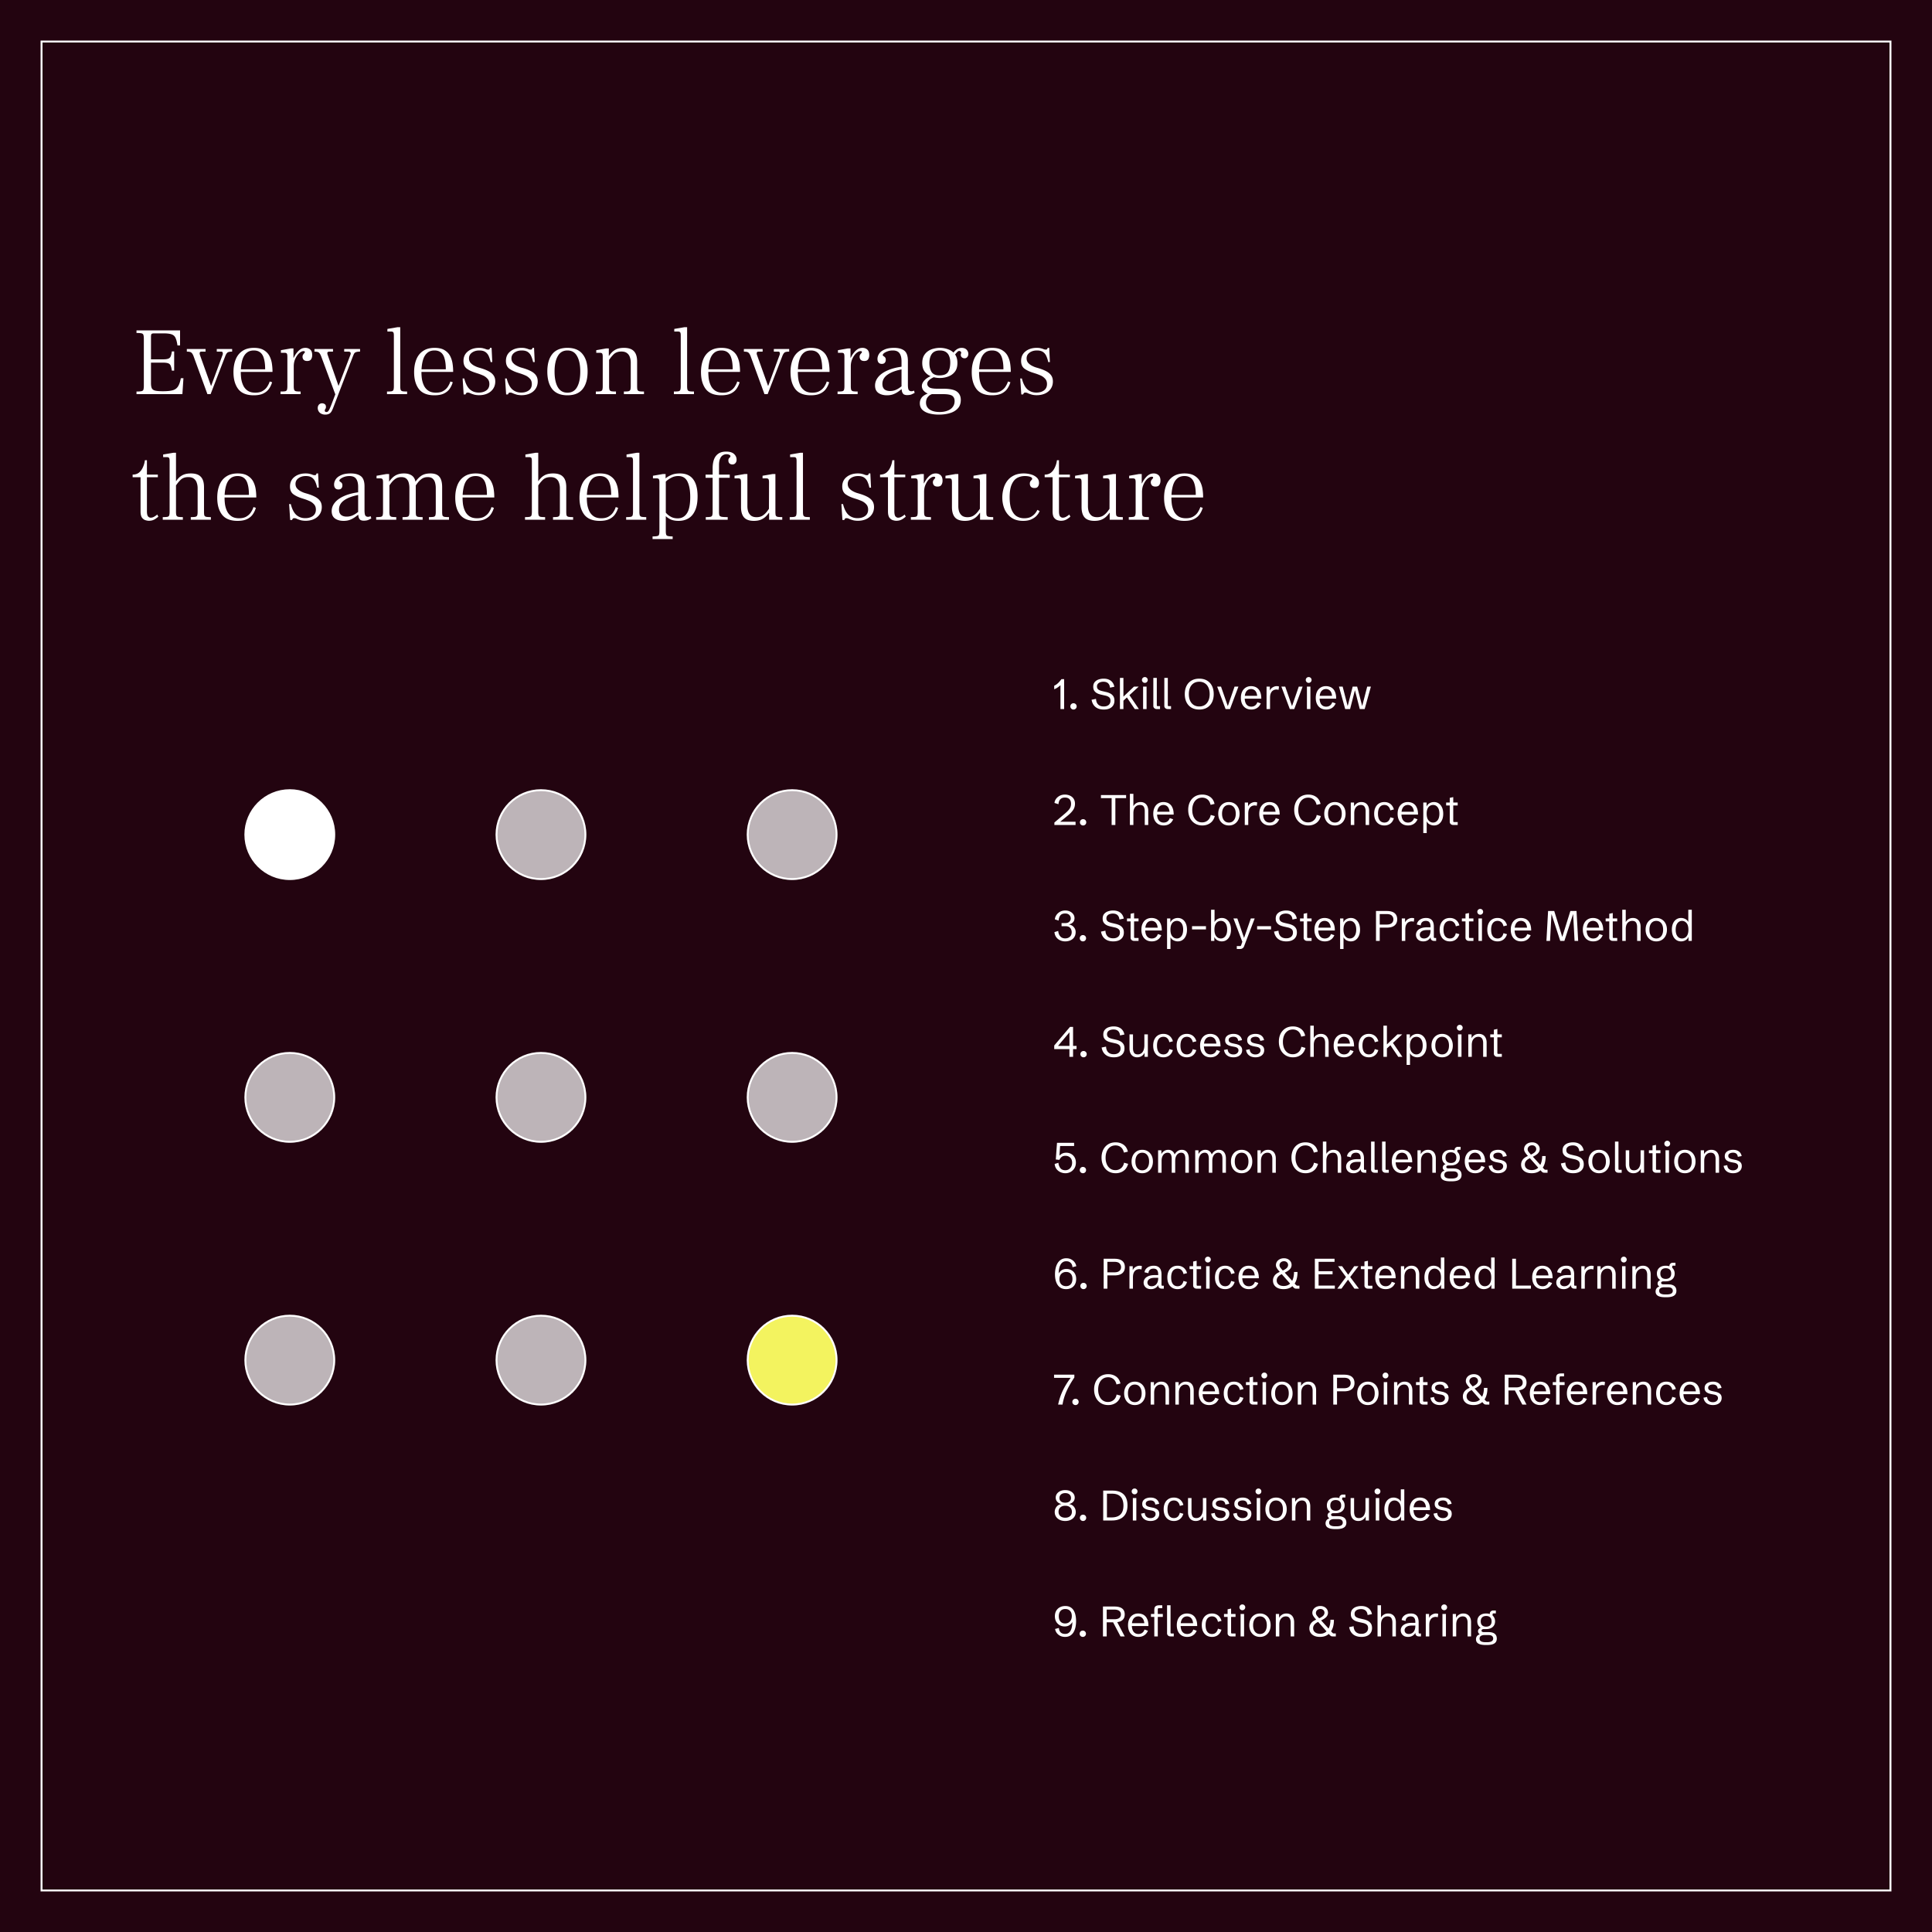 <svg xmlns="http://www.w3.org/2000/svg" width="1000" height="1000" fill="none"><rect width="100%" height="100%" fill="#808080" stroke="none"/><g clip-path="url(#a)"><path fill="#fff" d="M0 0h1000v1000H0z"/><path fill="#230410" d="M0 0h1000v1000H0z"/><path fill="#fff" d="M613.031 269.6q-5.55 0-8.05-3.25-2.45-3.25-2.45-8.7 0-3.75 1.15-6.6t3.5-4.4q2.35-1.6 5.95-1.6 3.25 0 5.15 1.2 1.95 1.2 2.9 3.05a12.4 12.4 0 0 1 1.25 3.95q.3 2.1.3 3.9v.35h-16.75l.05-1.35h12.9q0-3.25-.6-5.4-.55-2.2-1.85-3.25-1.3-1.1-3.4-1.1-2.35 0-3.8 1.3-1.45 1.25-2.15 3.6t-.8 5.6a27.4 27.4 0 0 0 .2 4.05q.3 2 1.1 3.65a6.6 6.6 0 0 0 2.3 2.65q1.5 1 3.9 1t3.9-.95q1.55-.95 2.35-2.3.85-1.35 1.2-2.55l1.25.4a11.5 11.5 0 0 1-1.55 3.3q-1.05 1.55-2.95 2.5t-5 .95M584.254 269v-1.35q1.7 0 2.45-.15.75-.2.9-.8.2-.6.2-1.85V249.7q0-1.3-.3-1.7t-1.2-.4h-1.85v-1.35l5.15-.9h1.35v4.9h.15v14.6q0 1.25.2 1.85t.95.8q.75.15 2.4.15V269zm6.65-14.4v-4.15q.35-.65.85-1.55.55-.9 1.3-1.75.75-.9 1.75-1.5t2.35-.6q1.5 0 2.5.9t1 2.85q0 1.3-.6 2.2-.55.85-2 .85-1.25 0-1.85-.65-.55-.7-.55-1.5 0-.7.3-1.15t.6-.75.3-.6q0-.25-.2-.35-.15-.1-.5-.1-.8 0-1.7.65-.9.6-1.65 1.7t-1.25 2.5q-.45 1.4-.45 3zM566.466 269.6q-3.45 0-5.05-1.75-1.6-1.8-1.6-5.4V249.7q0-1.3-.3-1.7t-1.2-.4h-1.85v-1.35l5.3-.9h1.35V262q0 1.45.4 2.75.45 1.3 1.5 2.15 1.05.8 2.85.8 1.95 0 3.25-.9 1.35-.9 2.35-2.3 1.05-1.4 1.9-2.95v2.15q-1 1.75-2.2 3.1a8.4 8.4 0 0 1-2.75 2.05q-1.6.75-3.95.75m7.9-.6v-3.55h-.1l.05-15.75q0-1.3-.3-1.7t-1.2-.4h-1.85v-1.35l5.3-.9h1.35v19.5q0 1.25.15 1.85.2.6.95.8.75.15 2.45.15V269zM549.12 269.55q-.75 0-1.75-.3-.999-.3-1.8-1.3-.75-1.05-.75-3.25V247h-4.1v-1.35q1.95 0 3.25-1 1.3-1.05 2.05-2.75a12.1 12.1 0 0 0 1.05-3.7h1.05v7.45h5.65V247h-5.65v17.55q0 2.001.55 2.7.6.7 1.4.7 1 0 1.95-.6 1-.6 1.45-1.05l.55 1.15q-.5.4-1.2.9a6.2 6.2 0 0 1-1.55.85q-.9.35-2.15.35M529.541 269.6q-3.55 0-5.95-1.6-2.4-1.65-3.6-4.4t-1.2-6.1q0-2.301.6-4.5.6-2.25 1.9-4 1.3-1.8 3.4-2.85 2.15-1.1 5.2-1.1 1.9 0 3.7.5t3 1.6q1.2 1.05 1.2 2.85 0 1.05-.55 1.85-.5.75-1.8.75-1.15 0-1.8-.6-.6-.651-.6-1.65 0-.801.3-1.2.3-.45.6-.7.3-.3.3-.65 0-.7-1.15-1.05t-2.6-.35q-2.25 0-4.05 1-1.75 1-2.8 3.4t-1.05 6.55q0 4.05 1 6.45t2.7 3.45q1.7 1 3.8 1 2.25 0 3.65-.8 1.4-.85 2.15-1.85.8-1.05 1.05-1.7l1.2.65q-.05.05-.45.85-.4.75-1.35 1.75-.95.95-2.6 1.7t-4.2.75M499.376 269.6q-3.45 0-5.05-1.75-1.6-1.8-1.6-5.4V249.7q0-1.3-.3-1.7t-1.2-.4h-1.85v-1.35l5.3-.9h1.35V262q0 1.45.4 2.75.45 1.3 1.5 2.15 1.05.8 2.85.8 1.95 0 3.25-.9 1.35-.9 2.35-2.3 1.05-1.4 1.9-2.95v2.15q-1 1.75-2.2 3.1a8.4 8.4 0 0 1-2.75 2.05q-1.6.75-3.95.75m7.9-.6v-3.55h-.1l.05-15.75q0-1.3-.3-1.7t-1.2-.4h-1.85v-1.35l5.3-.9h1.35v19.5q0 1.25.15 1.85.2.6.95.8.75.15 2.45.15V269zM471.461 269v-1.35q1.7 0 2.45-.15.75-.2.9-.8.2-.6.2-1.85V249.7q0-1.3-.3-1.7t-1.2-.4h-1.85v-1.35l5.15-.9h1.35v4.9h.15v14.6q0 1.25.2 1.85t.95.8q.75.15 2.4.15V269zm6.65-14.4v-4.15q.35-.65.85-1.55.55-.9 1.3-1.75.75-.9 1.75-1.5t2.35-.6q1.5 0 2.5.9t1 2.85q0 1.3-.6 2.2-.55.85-2 .85-1.25 0-1.85-.65-.55-.7-.55-1.5 0-.7.3-1.15t.6-.75.3-.6q0-.25-.2-.35-.15-.1-.5-.1-.8 0-1.7.65-.9.6-1.65 1.7t-1.25 2.5q-.45 1.4-.45 3zM463.915 269.55q-.75 0-1.75-.3t-1.8-1.3q-.75-1.05-.75-3.25V247h-4.1v-1.35q1.95 0 3.25-1 1.3-1.05 2.05-2.75a12.2 12.2 0 0 0 1.05-3.7h1.05v7.45h5.65V247h-5.65v17.55q0 2.001.55 2.7.6.7 1.4.7 1 0 1.95-.6 1-.6 1.45-1.05l.55 1.15q-.5.4-1.2.9a6.2 6.2 0 0 1-1.55.85q-.9.35-2.15.35M443.743 269.55q-1.6-.05-2.6-.4-1-.3-1.65-.6a2.8 2.8 0 0 0-1.35-.35q-.55 0-.75.25t-.4.7h-.95l-.55-8.25h.85q1 3.95 2.9 5.65 1.9 1.65 4.6 1.65 2.349 0 3.9-1.1 1.6-1.15 1.6-3.3 0-1.8-1.05-2.85a6.75 6.75 0 0 0-2.45-1.7q-1.401-.6-2.7-1l-1.4-.45q-2.45-.8-4.15-2.05-1.65-1.3-1.65-3.95 0-3.1 2.25-4.9 2.3-1.85 5.85-1.85 1.4 0 2.2.25a7.7 7.7 0 0 1 1.4.45q.549.2 1.05.2.65 0 .8-.35t.2-.55h.8l.35 7.35h-.85q-.35-1.65-.95-3-.6-1.4-1.75-2.2t-3.15-.8q-2.3 0-3.85 1.15-1.5 1.1-1.5 2.95 0 1.35.8 2.3.8.9 1.95 1.5t2.15.9l1.2.35q2.5.75 4.15 1.65t2.5 2.15.85 3.1q0 2.2-1.15 3.85-1.1 1.6-3.05 2.45t-4.45.8M408.761 269v-1.35q1.7 0 2.45-.15.75-.2.9-.8.2-.6.2-1.85V238.7q0-1.3-.3-1.7t-1.2-.4h-1.85v-1.35l5.3-.9h1.35v30.5q0 1.25.2 1.85t.95.8q.75.15 2.4.15V269zM390.197 269.6q-3.45 0-5.05-1.75-1.6-1.8-1.6-5.4V249.7q0-1.3-.3-1.7t-1.2-.4h-1.85v-1.35l5.3-.9h1.35V262q0 1.45.4 2.75.45 1.3 1.5 2.15 1.05.8 2.85.8 1.95 0 3.25-.9 1.35-.9 2.35-2.3 1.05-1.4 1.9-2.95v2.15a18.4 18.4 0 0 1-2.2 3.1 8.4 8.4 0 0 1-2.75 2.05q-1.6.75-3.95.75m7.9-.6v-3.55h-.1l.05-15.75q0-1.3-.3-1.7t-1.2-.4h-1.85v-1.35l5.3-.9h1.35v19.5q0 1.25.15 1.85.2.6.95.8.75.15 2.45.15V269zM365.308 269v-1.35q1.7 0 2.45-.15.75-.2.9-.8.2-.6.2-1.85V247.3h-3.65v-1.65h3.65v-3.25q0-2.5.65-4.45.7-1.95 2.2-3.05 1.55-1.15 4.1-1.15 2.85 0 4.15 1.25 1.3 1.2 1.3 2.95 0 1.05-.6 1.75t-1.55.7-1.55-.55q-.55-.55-.55-1.5 0-.7.25-1.05.3-.35.55-.6a.88.88 0 0 0 .25-.65q0-.4-.6-.65-.6-.3-1.4-.3-1.1 0-2 .6t-1.4 1.85q-.5 1.2-.5 3.1v5h5.55v1.65h-5.55v17.6q0 1.25.2 1.85.25.55 1.2.75.95.15 3.1.15V269zM337.765 279v-1.35q1.7 0 2.45-.2.75-.15.9-.75.2-.6.2-1.85V249.7q0-1.3-.3-1.7t-1.2-.4h-1.85v-1.35l5.2-.9h1.35v2.2h.1v27.3q0 1.25.2 1.85t.95.75q.75.2 2.4.2V279zm13.5-9.4q-2.5 0-4.15-.75-1.65-.8-2.7-1.9t-1.75-2v-2.4q.5.95 1.25 1.95t1.75 1.9a9.2 9.2 0 0 0 2.25 1.4q1.3.5 2.85.5 3.05 0 4.75-2.55 1.75-2.55 1.75-8.55 0-4.9-1.4-7.85t-4.8-2.95q-1.95 0-3.55.85-1.55.8-2.65 1.8-1.05 1-1.5 1.45v-1.8q.3-.3 1.3-1.2t2.8-1.65q1.8-.8 4.45-.8 4.6 0 6.85 3 2.3 3 2.3 8.85 0 4.55-1.3 7.35-1.25 2.8-3.5 4.1-2.2 1.25-5 1.25M324.093 269v-1.35q1.7 0 2.45-.15.75-.2.9-.8.2-.6.2-1.85V238.7q0-1.3-.3-1.7t-1.2-.4h-1.85v-1.35l5.3-.9h1.35v30.5q0 1.25.2 1.85t.95.8q.75.15 2.4.15V269zM310.443 269.6q-5.55 0-8.05-3.25-2.45-3.25-2.45-8.7 0-3.75 1.15-6.6t3.5-4.4q2.35-1.6 5.95-1.6 3.25 0 5.15 1.2 1.95 1.2 2.9 3.05a12.4 12.4 0 0 1 1.25 3.95q.3 2.1.3 3.9v.35h-16.75l.05-1.35h12.9q0-3.25-.6-5.4-.55-2.2-1.85-3.25-1.3-1.1-3.4-1.1-2.35 0-3.8 1.3-1.45 1.25-2.15 3.6t-.8 5.6a27.4 27.4 0 0 0 .2 4.05q.3 2 1.1 3.65a6.6 6.6 0 0 0 2.3 2.65q1.5 1 3.9 1t3.9-.95q1.55-.95 2.35-2.3.85-1.35 1.2-2.55l1.25.4a11.5 11.5 0 0 1-1.55 3.3q-1.05 1.55-2.95 2.5t-5 .95M286.246 269v-1.35q1.7 0 2.4-.15.75-.2.95-.8t.2-1.85v-12.2q0-1.45-.45-2.75a4.08 4.08 0 0 0-1.45-2.1q-1.05-.85-2.95-.85-2.6 0-4.1 1.55-1.5 1.5-2.8 3.6v-2.15q1-1.6 2.1-2.7a7.6 7.6 0 0 1 2.6-1.65q1.5-.55 3.55-.55 3.55 0 5.15 1.75 1.65 1.7 1.65 5.4v12.65q0 1.25.15 1.85.2.6.95.8.75.15 2.45.15V269zm-14.5 0v-1.35q1.7 0 2.45-.15.75-.2.9-.8.2-.6.2-1.85V238.7q0-1.3-.3-1.7t-1.2-.4h-1.85v-1.35l5.3-.9h1.35v30.5q0 1.25.2 1.85t.95.8q.75.15 2.4.15V269zm6.7-19.5v-.5h.4v.5zM246.137 269.6q-5.55 0-8.05-3.25-2.45-3.25-2.45-8.7 0-3.75 1.15-6.6t3.5-4.4q2.35-1.6 5.95-1.6 3.25 0 5.15 1.2 1.95 1.2 2.9 3.05a12.4 12.4 0 0 1 1.25 3.95q.3 2.1.3 3.9v.35h-16.75l.05-1.35h12.9q0-3.25-.6-5.4-.55-2.2-1.85-3.25-1.3-1.1-3.4-1.1-2.35 0-3.8 1.3-1.45 1.25-2.15 3.6t-.8 5.6a27 27 0 0 0 .2 4.05q.3 2 1.1 3.65a6.57 6.57 0 0 0 2.3 2.65q1.5 1 3.9 1t3.9-.95q1.55-.95 2.35-2.3.849-1.35 1.2-2.55l1.25.4a11.5 11.5 0 0 1-1.55 3.3q-1.05 1.55-2.95 2.5t-5 .95M222.004 269v-1.35q1.7 0 2.45-.15.75-.2.9-.8.2-.6.2-1.85v-12.2q0-1.5-.35-2.8t-1.25-2.1-2.6-.8q-1.65 0-2.9.8a9.4 9.4 0 0 0-2.15 2q-.9 1.15-1.65 2.35v-2.15q1.4-2.25 3.2-3.55 1.85-1.35 4.9-1.35 3.249 0 4.65 1.7 1.45 1.7 1.45 5.45v12.65q0 1.25.15 1.85.2.6.95.8.75.15 2.45.15V269zm-27.3 0v-1.35q1.7 0 2.45-.15.75-.2.9-.8.2-.6.2-1.85V249.7q0-1.3-.3-1.7t-1.2-.4h-1.85v-1.35l5.15-.9h1.35v3.9h.15v15.6q0 1.25.2 1.85t.95.8q.75.15 2.4.15V269zm13.65 0v-1.35q1.7 0 2.45-.15.75-.2.9-.8.2-.6.2-1.85v-12.2q0-1.5-.35-2.8t-1.25-2.1-2.6-.8q-1.65 0-2.9.8a9.4 9.4 0 0 0-2.15 2q-.9 1.15-1.65 2.35v-2.15q.95-1.5 2.05-2.6a7.8 7.8 0 0 1 2.55-1.7q1.5-.6 3.5-.6 2.05 0 3.4.7 1.35.65 2 1.95.7 1.3.7 3.25v13.9q0 1.25.15 1.85.2.6.95.8.75.15 2.45.15V269zM188.175 269.5q-.699 0-1.35-.25-.65-.25-1.05-1.15-.4-.95-.4-2.95V252q0-2.65-1-4.1-1-1.5-3.5-1.5-1.4 0-2.6.4-1.15.4-1.9.95-.7.55-.7 1 0 .35.4.6.4.2.75.6.4.4.4 1.3 0 .95-.55 1.55-.5.55-1.5.55-1.05 0-1.65-.65-.6-.7-.6-1.9 0-1.401.85-2.7t2.75-2.15q1.9-.9 5-.9 3.45 0 5.3 1.45t1.85 5.25v12.35q0 2 .4 2.7.45.7 1.4.7.45 0 .75-.1t.65-.2l.3 1.15q-.45.25-1.4.7-.9.45-2.6.45m-10.3.1q-2.7 0-4.45-1.2-1.75-1.25-1.75-3.85 0-2.4 1.65-4.4 1.65-2.05 5-3.5t8.4-2v1.3q-5.65.95-8.45 2.9-2.8 1.9-2.8 4.85 0 1.9 1.05 2.8 1.1.9 2.95.9 1.45 0 2.7-.5a10.8 10.8 0 0 0 2.35-1.3 53 53 0 0 0 2.15-1.65v1.35a31 31 0 0 1-2.9 2.35q-1.35.95-2.75 1.45t-3.15.5M157.903 269.55q-1.6-.05-2.6-.4-1-.3-1.65-.6a2.8 2.8 0 0 0-1.35-.35q-.55 0-.75.25t-.4.7h-.95l-.55-8.25h.85q1 3.95 2.9 5.65 1.9 1.65 4.6 1.65 2.349 0 3.9-1.1 1.6-1.15 1.6-3.3 0-1.8-1.05-2.85a6.75 6.75 0 0 0-2.45-1.7q-1.401-.6-2.7-1l-1.4-.45q-2.45-.8-4.15-2.05-1.65-1.3-1.65-3.95 0-3.1 2.25-4.9 2.3-1.85 5.85-1.85 1.4 0 2.2.25a7.7 7.7 0 0 1 1.4.45q.55.2 1.05.2.65 0 .8-.35t.2-.55h.8l.35 7.35h-.85q-.35-1.65-.95-3-.6-1.4-1.75-2.2t-3.15-.8q-2.3 0-3.85 1.15-1.5 1.1-1.5 2.95 0 1.35.8 2.3.8.9 1.95 1.5t2.15.9l1.2.35q2.5.75 4.15 1.65t2.5 2.15.85 3.1q0 2.2-1.15 3.85-1.1 1.6-3.05 2.45t-4.45.8M122.943 269.6q-5.55 0-8.05-3.25-2.45-3.25-2.45-8.7 0-3.75 1.15-6.6t3.5-4.4q2.35-1.6 5.95-1.6 3.25 0 5.15 1.2 1.95 1.2 2.9 3.05a12.4 12.4 0 0 1 1.25 3.95q.3 2.1.3 3.9v.35h-16.75l.05-1.35h12.9q0-3.25-.6-5.4-.55-2.2-1.85-3.25-1.3-1.1-3.4-1.1-2.35 0-3.8 1.3-1.45 1.25-2.15 3.6t-.8 5.6a27.4 27.4 0 0 0 .2 4.05q.3 2 1.1 3.65a6.6 6.6 0 0 0 2.3 2.65q1.5 1 3.9 1t3.9-.95q1.55-.95 2.35-2.3.85-1.35 1.2-2.55l1.25.4a11.5 11.5 0 0 1-1.55 3.3q-1.05 1.55-2.95 2.5t-5 .95M98.746 269v-1.35q1.7 0 2.4-.15.75-.2.95-.8t.2-1.85v-12.2q0-1.45-.45-2.75a4.08 4.08 0 0 0-1.45-2.1q-1.05-.85-2.95-.85-2.6 0-4.1 1.55-1.5 1.5-2.8 3.6v-2.15q1-1.6 2.1-2.7a7.6 7.6 0 0 1 2.6-1.65q1.5-.55 3.55-.55 3.55 0 5.15 1.75 1.65 1.7 1.65 5.4v12.65q0 1.25.15 1.85.2.6.95.8.75.15 2.45.15V269zm-14.5 0v-1.35q1.7 0 2.45-.15.75-.2.9-.8.2-.6.2-1.85V238.7q0-1.3-.3-1.7t-1.2-.4h-1.85v-1.35l5.3-.9h1.35v30.5q0 1.25.2 1.85t.95.8q.75.15 2.4.15V269zm6.7-19.5v-.5h.4v.5zM77.05 269.55q-.75 0-1.75-.3t-1.8-1.3q-.75-1.05-.75-3.25V247h-4.1v-1.35q1.95 0 3.25-1 1.3-1.05 2.05-2.75a12.2 12.2 0 0 0 1.05-3.7h1.05v7.45h5.65V247h-5.65v17.55q0 2.001.55 2.7.6.7 1.4.7 1 0 1.95-.6 1-.6 1.45-1.05l.55 1.15a27 27 0 0 1-1.2.9q-.65.5-1.55.85t-2.15.35M536.321 204.55q-1.6-.05-2.6-.4-1-.3-1.65-.6a2.8 2.8 0 0 0-1.35-.35q-.55 0-.75.25t-.4.7h-.95l-.55-8.25h.85q1 3.95 2.9 5.65 1.9 1.65 4.6 1.65 2.349 0 3.9-1.1 1.6-1.15 1.6-3.3 0-1.8-1.05-2.85a6.75 6.75 0 0 0-2.45-1.7q-1.401-.6-2.7-1l-1.4-.45q-2.45-.8-4.15-2.05-1.65-1.3-1.65-3.95 0-3.1 2.25-4.9 2.3-1.85 5.85-1.85 1.4 0 2.2.25a7.7 7.7 0 0 1 1.4.45q.549.2 1.05.2.65 0 .8-.35t.2-.55h.8l.35 7.35h-.85q-.35-1.65-.95-3-.6-1.4-1.75-2.2t-3.15-.8q-2.3 0-3.85 1.15-1.5 1.1-1.5 2.95 0 1.35.8 2.3.8.9 1.95 1.5t2.15.9l1.2.35q2.5.75 4.15 1.65t2.5 2.15.85 3.1q0 2.2-1.15 3.85-1.1 1.6-3.05 2.45t-4.45.8M513.471 204.6q-5.55 0-8.05-3.25-2.45-3.25-2.45-8.7 0-3.75 1.15-6.6t3.5-4.4q2.35-1.6 5.95-1.6 3.25 0 5.15 1.2 1.95 1.2 2.9 3.05a12.4 12.4 0 0 1 1.25 3.95q.3 2.1.3 3.9v.35h-16.75l.05-1.35h12.9q0-3.25-.6-5.4-.55-2.2-1.85-3.25-1.3-1.1-3.4-1.1-2.35 0-3.8 1.3-1.45 1.25-2.15 3.6t-.8 5.6a27 27 0 0 0 .2 4.05q.3 2 1.1 3.65a6.57 6.57 0 0 0 2.3 2.65q1.5 1 3.9 1t3.9-.95q1.55-.95 2.35-2.3.849-1.35 1.2-2.55l1.25.4a11.5 11.5 0 0 1-1.55 3.3q-1.05 1.55-2.95 2.5t-5 .95M486.004 214.6q-2.75 0-5-.6t-3.6-1.9q-1.3-1.3-1.3-3.4 0-1.85 1.2-3.2 1.25-1.35 4.3-2.3l2.65.35q-2.05.3-3.15 1.1-1.05.849-1.45 1.8-.35 1-.35 1.9 0 2.3 1.85 3.6 1.9 1.3 5.2 1.3 2.35 0 4.1-.7 1.749-.651 2.7-1.95.95-1.25.95-3.05t-1.25-2.7q-1.251-.85-4.8-.85h-5.7q-1.65 0-2.8-.6-1.15-.65-1.8-1.6-.6-.95-.6-2 0-1.6 1.55-3.15t4.75-2.65l1.75.6q-.4.1-1.25.4t-1.8.85q-.9.5-1.55 1.25a2.34 2.34 0 0 0-.65 1.65q0 .95 1 1.7 1.05.75 4.25.75h3.05q5.049 0 7.05 1.5t2 4.3q0 2.75-1.55 4.4-1.55 1.7-4.15 2.45-2.55.75-5.6.75m.45-18.95q-2.2 0-4.3-.75t-3.45-2.45-1.35-4.55q0-2.1.75-3.6a7.14 7.14 0 0 1 2.1-2.45 8.8 8.8 0 0 1 2.95-1.35q1.65-.45 3.3-.45 2.35 0 4.4.8 2.1.75 3.4 2.5 1.3 1.7 1.3 4.55t-1.35 4.55-3.45 2.45q-2.05.75-4.3.75m-.25-1.35q3.35 0 4.5-1.75t1.15-4.95q0-1.85-.55-3.2-.5-1.4-1.7-2.2t-3.15-.8q-2.85 0-4.15 1.8-1.25 1.749-1.25 4.8 0 2.649 1.1 4.5 1.149 1.8 4.05 1.8m13.05-8.85q-.8 0-1.4-.5a1.62 1.62 0 0 1-.55-1.25q0-.4.1-.65t.1-.5q0-.45-.35-.65a1.06 1.06 0 0 0-.7-.25q-.5 0-1.15.7-.6.65-1.35 1.65l-.95-.75q.85-1.4 2.05-2.3 1.25-.9 2.65-.9 1.7 0 2.6.95t.9 2.2q0 .95-.55 1.6-.5.65-1.4.65M469.425 204.5q-.699 0-1.35-.25-.65-.25-1.05-1.15-.4-.95-.4-2.95V187q0-2.65-1-4.1-1-1.5-3.5-1.5-1.4 0-2.6.4-1.15.4-1.9.95-.7.55-.7 1 0 .35.4.6.4.2.75.6.4.4.4 1.3 0 .95-.55 1.55-.5.55-1.5.55-1.05 0-1.65-.65-.6-.7-.6-1.9 0-1.401.85-2.7t2.75-2.15q1.9-.9 5-.9 3.45 0 5.3 1.45t1.85 5.25v12.35q0 2 .4 2.7.45.7 1.4.7.45 0 .75-.1t.65-.2l.3 1.15q-.45.25-1.4.7-.9.45-2.6.45m-10.3.1q-2.7 0-4.45-1.2-1.75-1.25-1.75-3.85 0-2.4 1.65-4.4 1.65-2.05 5-3.5t8.4-2v1.3q-5.65.95-8.45 2.9-2.8 1.9-2.8 4.85 0 1.9 1.05 2.8 1.1.9 2.95.9 1.45 0 2.7-.5a10.8 10.8 0 0 0 2.35-1.3 53 53 0 0 0 2.15-1.65v1.35a31 31 0 0 1-2.9 2.35q-1.35.95-2.75 1.45t-3.15.5M433.522 204v-1.35q1.7 0 2.45-.15.75-.2.9-.8.2-.6.2-1.85V184.7q0-1.3-.3-1.7t-1.2-.4h-1.85v-1.35l5.15-.9h1.35v4.9h.15v14.6q0 1.25.2 1.85t.95.8q.75.15 2.4.15V204zm6.65-14.4v-4.15q.35-.65.85-1.55.55-.9 1.3-1.75.75-.9 1.75-1.5t2.35-.6q1.5 0 2.5.9t1 2.85q0 1.3-.6 2.2-.55.85-2 .85-1.25 0-1.85-.65-.55-.7-.55-1.5 0-.7.3-1.15t.6-.75.3-.6q0-.25-.2-.35-.15-.1-.5-.1-.8 0-1.7.65-.9.6-1.65 1.7a11 11 0 0 0-1.25 2.5q-.45 1.4-.45 3zM419.672 204.6q-5.55 0-8.05-3.25-2.45-3.25-2.45-8.7 0-3.75 1.15-6.6t3.5-4.4q2.35-1.6 5.95-1.6 3.25 0 5.15 1.2 1.95 1.2 2.9 3.05a12.4 12.4 0 0 1 1.25 3.95q.3 2.1.3 3.9v.35h-16.75l.05-1.35h12.9q0-3.25-.6-5.4-.55-2.2-1.85-3.25-1.3-1.1-3.4-1.1-2.35 0-3.8 1.3-1.45 1.25-2.15 3.6t-.8 5.6a27 27 0 0 0 .2 4.05q.3 2 1.1 3.65a6.57 6.57 0 0 0 2.3 2.65q1.5 1 3.9 1t3.9-.95q1.55-.95 2.35-2.3.85-1.35 1.2-2.55l1.25.4a11.5 11.5 0 0 1-1.55 3.3q-1.05 1.55-2.95 2.5t-5 .95M395.684 204l-7.25-19.85q-.55-1.3-1.15-1.7-.549-.45-2.25-.45v-1.35h9.7V182h-2.15q-.7 0-.85.5-.15.45.05 1.15l5.75 16.05h.1l5.95-16.15q.15-.549 0-1.05-.15-.5-.7-.5h-2.35v-1.35h7.95V182q-1.65 0-2.3.4-.6.4-1.15 1.65l-7.7 19.95zM373.334 204.6q-5.55 0-8.05-3.25-2.45-3.25-2.45-8.7 0-3.75 1.15-6.6t3.5-4.4q2.35-1.6 5.95-1.6 3.25 0 5.15 1.2 1.95 1.2 2.9 3.05a12.4 12.4 0 0 1 1.25 3.95q.3 2.1.3 3.9v.35h-16.75l.05-1.35h12.9q0-3.25-.6-5.4-.55-2.2-1.85-3.25-1.3-1.1-3.4-1.1-2.35 0-3.8 1.3-1.45 1.25-2.15 3.6t-.8 5.6a27 27 0 0 0 .2 4.05q.3 2 1.1 3.65a6.57 6.57 0 0 0 2.3 2.65q1.5 1 3.9 1t3.9-.95q1.55-.95 2.35-2.3.85-1.35 1.2-2.55l1.25.4a11.5 11.5 0 0 1-1.55 3.3q-1.05 1.55-2.95 2.5t-5 .95M348.8 204v-1.35q1.7 0 2.45-.15.75-.2.9-.8.2-.6.2-1.85V173.7q0-1.3-.3-1.7t-1.2-.4H349v-1.35l5.3-.9h1.35v30.5q0 1.25.2 1.85t.95.8q.75.15 2.4.15V204zM322.924 204v-1.35q1.701 0 2.4-.15.75-.2.95-.8t.2-1.85v-12.2q0-1.45-.45-2.75a4.07 4.07 0 0 0-1.45-2.1q-1.05-.85-2.95-.85-2.6 0-4.1 1.55-1.5 1.5-2.8 3.6v-2.15q1-1.6 2.1-2.7a7.7 7.7 0 0 1 2.6-1.65q1.5-.55 3.55-.55 3.55 0 5.15 1.75 1.65 1.7 1.65 5.4v12.65q0 1.25.15 1.85.2.6.95.8.75.15 2.45.15V204zm-14.5 0v-1.35q1.7 0 2.45-.15.75-.2.9-.8.2-.6.2-1.85V184.7q0-1.3-.3-1.7t-1.2-.4h-1.85v-1.35l5.15-.9h1.35v3.9h.15v15.6q0 1.25.2 1.85t.95.8q.75.15 2.4.15V204zM293.693 204.6q-5.25 0-7.85-3.2-2.55-3.25-2.55-9.1 0-5.8 2.55-9 2.6-3.25 7.85-3.25 5.3 0 7.85 3.25 2.6 3.2 2.6 9 0 5.85-2.6 9.1-2.55 3.2-7.85 3.2m0-1.35q3.4 0 5-2.9 1.65-2.9 1.65-8.05 0-5.05-1.65-7.95-1.6-2.95-5-2.95-3.35 0-5 2.95-1.65 2.9-1.65 7.95 0 5.15 1.65 8.05t5 2.9M269.67 204.55q-1.6-.05-2.6-.4-.999-.3-1.65-.6a2.8 2.8 0 0 0-1.35-.35q-.549 0-.75.25t-.4.7h-.95l-.55-8.25h.85q1 3.95 2.9 5.65 1.9 1.65 4.6 1.65 2.35 0 3.9-1.1 1.6-1.15 1.6-3.3 0-1.8-1.05-2.85a6.7 6.7 0 0 0-2.45-1.7q-1.4-.6-2.7-1l-1.4-.45q-2.45-.8-4.15-2.05-1.65-1.3-1.65-3.95 0-3.1 2.25-4.9 2.301-1.85 5.85-1.85 1.4 0 2.2.25.85.2 1.4.45.55.2 1.05.2.65 0 .8-.35t.2-.55h.8l.35 7.35h-.85q-.35-1.65-.95-3-.6-1.4-1.75-2.2t-3.15-.8q-2.3 0-3.85 1.15-1.5 1.1-1.5 2.95 0 1.35.8 2.3a6.8 6.8 0 0 0 1.95 1.5q1.15.6 2.15.9l1.2.35q2.5.75 4.15 1.65t2.5 2.15.85 3.1q0 2.2-1.15 3.85-1.1 1.6-3.05 2.45t-4.45.8M247.698 204.55q-1.6-.05-2.6-.4-1-.3-1.65-.6a2.8 2.8 0 0 0-1.35-.35q-.55 0-.75.25t-.4.7h-.95l-.55-8.25h.85q1 3.95 2.9 5.65 1.9 1.65 4.6 1.65 2.349 0 3.9-1.1 1.6-1.15 1.6-3.3 0-1.8-1.05-2.85a6.75 6.75 0 0 0-2.45-1.7q-1.401-.6-2.7-1l-1.4-.45q-2.45-.8-4.15-2.05-1.65-1.3-1.65-3.95 0-3.1 2.25-4.9 2.3-1.85 5.85-1.85 1.4 0 2.2.25a7.7 7.7 0 0 1 1.4.45q.549.2 1.05.2.65 0 .8-.35t.2-.55h.8l.35 7.35h-.85q-.35-1.65-.95-3-.6-1.4-1.75-2.2t-3.15-.8q-2.3 0-3.85 1.15-1.5 1.1-1.5 2.95 0 1.35.8 2.3.8.9 1.95 1.5t2.15.9l1.2.35q2.5.75 4.15 1.65t2.5 2.15.85 3.1q0 2.2-1.15 3.85-1.1 1.6-3.05 2.45t-4.45.8M224.848 204.6q-5.55 0-8.05-3.25-2.45-3.25-2.45-8.7 0-3.75 1.15-6.6t3.5-4.4q2.35-1.6 5.95-1.6 3.25 0 5.15 1.2 1.95 1.2 2.9 3.05a12.4 12.4 0 0 1 1.25 3.95q.3 2.1.3 3.9v.35h-16.75l.05-1.35h12.9q0-3.25-.6-5.4-.55-2.2-1.85-3.25-1.3-1.1-3.4-1.1-2.35 0-3.8 1.3-1.45 1.25-2.15 3.6t-.8 5.6a27 27 0 0 0 .2 4.05q.3 2 1.1 3.65a6.57 6.57 0 0 0 2.3 2.65q1.5 1 3.9 1t3.9-.95q1.55-.95 2.35-2.3.849-1.35 1.2-2.55l1.25.4a11.5 11.5 0 0 1-1.55 3.3q-1.05 1.55-2.95 2.5t-5 .95M200.314 204v-1.35q1.7 0 2.45-.15.75-.2.9-.8.2-.6.2-1.85V173.7q0-1.3-.3-1.7t-1.2-.4h-1.85v-1.35l5.3-.9h1.35v30.5q0 1.25.2 1.85t.95.8q.75.15 2.4.15V204zM168.359 214.6q-1.25 0-2.15-.5-.85-.45-1.3-1.25a3.3 3.3 0 0 1-.45-1.65q0-1.1.65-1.8.65-.65 1.6-.65.699 0 1.35.4.65.45.65 1.45 0 .5-.15.8t-.3.5q-.15.25-.15.65t.25.55.6.15q.75 0 1.2-.8.5-.75 1.4-3.1l9.75-25.5q.4-1 .1-1.4-.25-.45-1.1-.45h-2.15v-1.35h8.2V182q-1.35 0-2.05.25a1.76 1.76 0 0 0-1 .75q-.3.55-.65 1.45l-10.15 26.5q-.35.9-.7 1.6t-.8 1.15-1.1.65q-.65.25-1.55.25m5.75-9-7.85-21.1q-.4-1.05-.8-1.55a1.77 1.77 0 0 0-1-.75q-.6-.2-1.7-.2v-1.35h9.6V182h-1.75q-1 0-1.15.5-.1.501.15 1.2l5.6 16h.65zM145.192 204v-1.35q1.7 0 2.45-.15.75-.2.9-.8.2-.6.2-1.85V184.7q0-1.3-.3-1.7t-1.2-.4h-1.85v-1.35l5.15-.9h1.35v4.9h.15v14.6q0 1.25.2 1.85t.95.8q.75.15 2.4.15V204zm6.65-14.4v-4.15q.35-.65.85-1.55.55-.9 1.3-1.75.75-.9 1.75-1.5t2.35-.6q1.5 0 2.5.9t1 2.85q0 1.3-.6 2.2-.55.85-2 .85-1.25 0-1.85-.65-.55-.7-.55-1.5 0-.7.3-1.15t.6-.75.3-.6q0-.25-.2-.35-.15-.1-.5-.1-.8 0-1.7.65-.9.6-1.65 1.7a11 11 0 0 0-1.25 2.5q-.45 1.4-.45 3zM131.342 204.6q-5.55 0-8.05-3.25-2.45-3.25-2.45-8.7 0-3.75 1.15-6.6t3.5-4.4q2.35-1.6 5.95-1.6 3.25 0 5.15 1.2 1.95 1.2 2.9 3.05a12.4 12.4 0 0 1 1.25 3.95q.3 2.1.3 3.9v.35h-16.75l.05-1.35h12.9q0-3.25-.6-5.4-.55-2.2-1.85-3.25-1.3-1.1-3.4-1.1-2.35 0-3.8 1.3-1.45 1.25-2.15 3.6t-.8 5.6a27 27 0 0 0 .2 4.05q.3 2 1.1 3.65a6.57 6.57 0 0 0 2.3 2.65q1.5 1 3.9 1t3.9-.95q1.55-.95 2.35-2.3.849-1.35 1.2-2.55l1.25.4a11.5 11.5 0 0 1-1.55 3.3q-1.05 1.55-2.95 2.5t-5 .95M107.354 204l-7.25-19.85q-.55-1.3-1.15-1.7-.55-.45-2.25-.45v-1.35h9.7V182h-2.15q-.7 0-.85.5-.15.45.05 1.15l5.75 16.05h.1l5.95-16.15q.15-.549 0-1.05-.15-.5-.7-.5h-2.35v-1.35h7.95V182q-1.65 0-2.3.4-.6.4-1.15 1.65l-7.7 19.95zM70.65 204v-1.35q1.85 0 2.65-.2t.95-.85q.2-.7.2-2.05v-24.1q0-1.35-.2-2-.15-.7-.95-.9t-2.65-.2V171H93.2v7.8h-1.35q-.35-2.55-1-3.9-.6-1.35-2.05-1.85-1.4-.5-4.25-.5H79.9q-1.15 0-1.45.3t-.3 1.55V186h6.1q2.05 0 2.95-.4t1.2-1.3q.35-.9.55-2.4h1.2v9.95h-1.2q-.2-1.5-.55-2.4-.3-.95-1.2-1.35t-2.95-.4h-6.1v10.6q0 1.8.45 2.7.5.9 1.8 1.2 1.35.3 3.9.3 3.1 0 4.9-.45 1.85-.45 2.85-1.9t1.55-4.4h1.35L94.4 204z"/><circle cx="150" cy="432" r="23" fill="#fff"/><circle cx="150" cy="432" r="23" stroke="#fff"/><circle cx="150" cy="568" r="23" fill="#fff" fill-opacity=".7"/><circle cx="150" cy="568" r="23" stroke="#fff"/><circle cx="150" cy="704" r="23" fill="#fff" fill-opacity=".7"/><circle cx="150" cy="704" r="23" stroke="#fff"/><circle cx="280" cy="432" r="23" fill="#fff" fill-opacity=".7"/><circle cx="280" cy="432" r="23" stroke="#fff"/><circle cx="280" cy="568" r="23" fill="#fff" fill-opacity=".7"/><circle cx="280" cy="568" r="23" stroke="#fff"/><circle cx="280" cy="704" r="23" fill="#fff" fill-opacity=".7"/><circle cx="280" cy="704" r="23" stroke="#fff"/><circle cx="410" cy="432" r="23" fill="#fff" fill-opacity=".7"/><circle cx="410" cy="432" r="23" stroke="#fff"/><circle cx="410" cy="568" r="23" fill="#fff" fill-opacity=".7"/><circle cx="410" cy="568" r="23" stroke="#fff"/><circle cx="410" cy="704" r="23" fill="#F3F35F"/><circle cx="410" cy="704" r="23" stroke="#fff"/><path stroke="#fff" d="M21.5 21.5h957v957h-957z"/><path fill="#fff" d="M769.007 851.447q-2.589 0-3.814-.73-1.224-.72-1.224-2.235 0-.859.44-1.536.44-.676 1.526-1.042a2 2 0 0 1-.666-.655 1.67 1.67 0 0 1-.258-.913q0-.601.376-1.074.375-.484 1.074-.688a3.6 3.6 0 0 1-1.343-1.364q-.472-.87-.472-2.02 0-1.245.547-2.148a3.7 3.7 0 0 1 1.579-1.407q1.032-.495 2.45-.494 1.417 0 2.449.494 1.042.494 1.6 1.407.57.913.57 2.17 0 1.235-.57 2.138-.558.891-1.6 1.385-1.042.484-2.482.484h-.999q-1.353 0-1.353.805 0 .763 1.31.763h2.321q1.374 0 2.213.322.848.312 1.289.817.452.493.612 1.074.16.58.161 1.106 0 1.709-1.235 2.525t-3.835.816zm0-1.439h.666q3.201 0 3.201-1.912 0-.795-.58-1.3-.57-.505-1.955-.505h-1.998q-1.074 0-1.794.44-.72.43-.72 1.418 0 .946.774 1.397.783.462 2.406.462m.215-8.057q1.364 0 2.094-.698.73-.71.731-2.041 0-1.322-.731-2.052-.73-.73-2.094-.73-1.354 0-2.074.73-.719.72-.719 2.052t.719 2.041q.72.698 2.074.698m1.912-5.597v-1.149q0-.698.515-1.149a1.75 1.75 0 0 1 1.204-.462h1.396v1.504H773.1q-.333 0-.441.118-.096.118-.097.472v.666zM751.927 847v-11.602h1.697v2.622l-.075-.473q.462-1 1.461-1.697.999-.71 2.428-.709 1.235 0 2.126.547.892.548 1.375 1.569.484 1.01.484 2.438V847h-1.805v-7.165q0-1.429-.591-2.31-.579-.88-1.923-.88-1.45 0-2.416 1.106-.957 1.095-.957 3.18V847zM746.609 847v-11.602h1.805V847zm.903-13.546q-.624 0-1.064-.44a1.45 1.45 0 0 1-.44-1.064q0-.634.44-1.063a1.45 1.45 0 0 1 1.064-.441q.634 0 1.063.441.441.43.441 1.063 0 .623-.441 1.064-.43.44-1.063.44M737.983 847v-11.602h1.698v2.46l-.065-.279q.516-1.203 1.547-1.815 1.043-.624 2.106-.623.311 0 .601.053.301.054.559.183l-.237 1.697a4 4 0 0 0-1.171-.182q-.364 0-.913.15-.537.14-1.074.58-.527.43-.891 1.289-.355.86-.355 2.288V847zM728.82 847.258q-1.16 0-2.019-.441a3.3 3.3 0 0 1-1.311-1.224 3.35 3.35 0 0 1-.462-1.751q0-1.043.613-1.923.612-.88 1.89-1.407 1.29-.537 3.298-.537h1.934l-.194.193v-.634q0-1.396-.558-2.138-.56-.751-1.869-.751-1.236 0-1.902.644-.666.634-.709 1.708l-2.03-.462a3.2 3.2 0 0 1 .709-1.697q.623-.774 1.654-1.235 1.042-.462 2.407-.462 1.407 0 2.288.537a3.1 3.1 0 0 1 1.31 1.525q.419.999.419 2.406v5.296q0 .355.097.473.107.118.44.118h.655V847h-1.149q-.73 0-1.225-.451a1.52 1.52 0 0 1-.494-1.16v-.817h.269a4.5 4.5 0 0 1-.494.924 4.4 4.4 0 0 1-.817.87q-.494.398-1.181.645-.677.246-1.569.247m.409-1.504a3.25 3.25 0 0 0 1.654-.441q.762-.44 1.224-1.375.474-.945.473-2.449v-.096h-1.815q-1.43 0-2.256.376-.816.375-1.16.934-.345.548-.344 1.096 0 .547.247.988.248.44.741.709.494.258 1.236.258M713.008 847v-16.113h1.804v7.24l-.182-.473a4.1 4.1 0 0 1 1.45-1.794q1.01-.719 2.46-.719 1.224 0 2.106.547.89.548 1.375 1.569.483 1.01.483 2.438V847h-1.805v-7.165q0-1.472-.558-2.331-.548-.86-1.955-.859-1.505 0-2.439 1.074-.935 1.063-.935 3.212V847zM704.672 847.258q-1.783 0-3.115-.591a5.3 5.3 0 0 1-2.138-1.729q-.816-1.14-1.085-2.74l2.299-.472q.075 1.9 1.106 2.921t2.879 1.021q1.117 0 1.891-.365.784-.366 1.192-1.032.419-.666.419-1.568 0-1.203-.698-1.783-.687-.59-1.891-.859l-2.019-.452a20 20 0 0 1-1.3-.354 5.8 5.8 0 0 1-1.418-.666 3.66 3.66 0 0 1-1.149-1.193q-.452-.752-.452-1.922 0-1.493.763-2.417.774-.924 1.998-1.354a8 8 0 0 1 2.621-.43q1.6 0 2.739.516 1.15.505 1.848 1.44.709.934.956 2.234l-2.266.473q-.087-.989-.484-1.665a2.57 2.57 0 0 0-1.117-1.042q-.72-.366-1.794-.366-.87 0-1.633.258a2.77 2.77 0 0 0-1.224.806q-.473.548-.473 1.428 0 .924.634 1.483.644.548 2.137.891l2.041.473a8.8 8.8 0 0 1 2.052.741q.967.495 1.569 1.386.601.88.601 2.331 0 1.45-.666 2.482-.655 1.03-1.891 1.579-1.224.537-2.932.537M683.198 847.258q-1.719 0-2.943-.559-1.225-.569-1.88-1.568-.645-.999-.645-2.31 0-1.375.763-2.481.763-1.107 2.353-1.826l1.955-.892q1.482-.677 2.116-1.364t.634-1.483q0-.848-.591-1.407-.59-.558-1.525-.558-1.032 0-1.676.601a1.96 1.96 0 0 0-.645 1.493q0 .398.172.774.183.375.58.859.409.483 1.096 1.235l6.531 7.187q.269.29.451.397a.8.8 0 0 0 .419.108h1.053V847h-1.665q-.622 0-.945-.236a5 5 0 0 1-.666-.634l-6.553-7.412a30 30 0 0 1-1.407-1.687q-.505-.677-.709-1.181a2.7 2.7 0 0 1-.204-1.032q0-.999.537-1.804.537-.806 1.471-1.268.946-.473 2.149-.473 1.139 0 2.03.452.892.45 1.397 1.246.515.784.515 1.804 0 1.107-.752 2.02-.74.902-2.599 1.826l-2.052 1.021q-1.107.547-1.708 1.342a2.87 2.87 0 0 0-.591 1.773q0 1.268.956 2.073.956.795 2.643.795 1.514 0 2.546-.634a4.8 4.8 0 0 0 1.643-1.665q.624-1.042.892-2.266.279-1.236.279-2.428v-.269h1.805v.28q0 1.772-.419 3.33-.42 1.557-1.3 2.75a6.2 6.2 0 0 1-2.245 1.858q-1.365.677-3.266.677M660.36 847v-11.602h1.698v2.622l-.076-.473q.462-1 1.461-1.697 1-.71 2.428-.709 1.236 0 2.127.547.892.548 1.375 1.569.483 1.01.483 2.438V847h-1.804v-7.165q0-1.429-.591-2.31-.58-.88-1.923-.88-1.45 0-2.417 1.106-.956 1.095-.956 3.18V847zM652.153 847.258q-1.632 0-2.879-.763a5.3 5.3 0 0 1-1.944-2.138q-.698-1.364-.698-3.158t.698-3.158 1.944-2.127q1.247-.774 2.879-.773 1.633 0 2.879.773 1.246.764 1.945 2.127.698 1.364.698 3.158t-.698 3.158a5.3 5.3 0 0 1-1.945 2.138q-1.246.763-2.879.763m0-1.504q1.644 0 2.589-1.225.957-1.224.956-3.33 0-2.116-.956-3.33-.945-1.224-2.589-1.224-1.643 0-2.599 1.224-.946 1.213-.946 3.33 0 2.106.946 3.33.956 1.225 2.599 1.225M642.131 847v-11.602h1.805V847zm.902-13.546a1.45 1.45 0 0 1-1.063-.44 1.45 1.45 0 0 1-.441-1.064q0-.634.441-1.063a1.45 1.45 0 0 1 1.063-.441q.634 0 1.064.441.44.43.44 1.063 0 .623-.44 1.064a1.43 1.43 0 0 1-1.064.44M637.125 847a1.77 1.77 0 0 1-1.203-.451 1.5 1.5 0 0 1-.516-1.16v-8.487h-1.869v-1.504h1.869v-2.427l1.805-.387v2.814h2.299v1.504h-2.299v8.003q0 .355.097.473.107.118.44.118h1.773V847zM627.35 847.258q-1.633 0-2.826-.741-1.192-.742-1.836-2.095-.645-1.365-.645-3.223t.645-3.212q.644-1.364 1.836-2.105t2.826-.741q1.246 0 2.223.462.989.45 1.665 1.31.688.849 1.01 2.052l-1.837.483q-.3-1.353-1.085-2.073-.773-.73-1.976-.73-1.6 0-2.471 1.192-.86 1.182-.859 3.362 0 2.192.859 3.373.87 1.182 2.471 1.182 1.192 0 1.965-.698.774-.71 1.085-2.041l1.827.515a5.9 5.9 0 0 1-.709 1.569 4.8 4.8 0 0 1-1.075 1.171 4.3 4.3 0 0 1-1.396.73 5.3 5.3 0 0 1-1.697.258M614.491 847.258q-1.654 0-2.868-.741-1.204-.742-1.858-2.095-.656-1.365-.656-3.212 0-1.858.656-3.223.654-1.364 1.847-2.105t2.804-.741q.924 0 1.848.3a4.3 4.3 0 0 1 1.697 1.021q.774.72 1.235 1.987.473 1.257.473 3.18h-9.399v-1.461h7.831l-.516.677q-.054-1.526-.494-2.449-.44-.924-1.15-1.333a2.97 2.97 0 0 0-1.557-.418q-1.021 0-1.762.537-.741.526-1.139 1.547-.397 1.02-.397 2.492 0 2.17.881 3.351.892 1.182 2.524 1.182 1.171 0 1.966-.591.806-.59 1.182-1.708l1.772.602a5.5 5.5 0 0 1-1.117 1.729 4.8 4.8 0 0 1-1.665 1.096q-.956.375-2.138.376M597.465 847v-13.707q0-1.3.612-1.848.612-.558 2.052-.558h1.45v1.504h-1.708q-.323 0-.462.139-.14.14-.139.462V847zm-1.73-10.098v-1.504h6.134v1.504zM605.79 847a1.77 1.77 0 0 1-1.203-.451 1.5 1.5 0 0 1-.516-1.16v-14.502h1.805v14.018q0 .355.097.473.107.118.44.118h1.128V847zM589.247 847.258q-1.654 0-2.868-.741-1.204-.742-1.858-2.095-.656-1.365-.656-3.212 0-1.858.656-3.223.654-1.364 1.847-2.105t2.804-.741q.924 0 1.848.3a4.3 4.3 0 0 1 1.697 1.021q.773.72 1.235 1.987.473 1.257.473 3.18h-9.4v-1.461h7.831l-.515.677q-.054-1.526-.494-2.449-.44-.924-1.15-1.333a2.97 2.97 0 0 0-1.557-.418q-1.021 0-1.762.537-.741.526-1.139 1.547-.397 1.02-.397 2.492 0 2.17.881 3.351.892 1.182 2.524 1.182 1.171 0 1.966-.591.806-.59 1.182-1.708l1.772.602a5.5 5.5 0 0 1-1.117 1.729 4.8 4.8 0 0 1-1.665 1.096q-.957.375-2.138.376M570.889 847v-15.469h5.897q5.371 0 5.371 4.072 0 4.103-5.403 4.103h-3.932V847zm9.077 0-4.104-7.831h2.192l4.103 7.831zm-7.144-8.884h3.964q1.634 0 2.514-.634.88-.644.881-1.847 0-1.214-.881-1.859-.88-.655-2.514-.655h-3.964zM560.458 847.258q-.687 0-1.16-.473a1.58 1.58 0 0 1-.473-1.16q0-.687.473-1.16a1.58 1.58 0 0 1 1.16-.473q.687 0 1.16.473t.473 1.16-.473 1.16a1.58 1.58 0 0 1-1.16.473M551.316 847.258q-1.579 0-2.707-.623-1.116-.634-1.751-1.579-.622-.946-.73-1.912l1.966-.516q.065 1.407.848 2.245.784.838 2.385.838 1.053 0 1.74-.473.688-.472 1.085-1.246a6.5 6.5 0 0 0 .602-1.686q.193-.924.258-1.827.064-.902.075-1.622l.172.301q-.451 1.043-1.504 1.869-1.042.817-2.707.817-1.365 0-2.514-.623a4.86 4.86 0 0 1-1.837-1.816q-.687-1.18-.687-2.846 0-1.622.677-2.804a4.7 4.7 0 0 1 1.901-1.837q1.214-.645 2.793-.645t2.653.623a4.64 4.64 0 0 1 1.719 1.708q.655 1.086.935 2.503.29 1.419.29 3.019t-.312 3.062q-.3 1.46-.978 2.61a5.1 5.1 0 0 1-1.75 1.805q-1.075.655-2.622.655m-.032-6.961q1.568 0 2.525-1.031.956-1.032.956-2.815 0-1.687-.903-2.653-.891-.978-2.46-.978-1.59 0-2.481 1.01-.892 1-.892 2.75 0 1.719.86 2.718.87.999 2.395.999M746.889 787.258q-1.257 0-2.288-.408a4.2 4.2 0 0 1-1.698-1.257q-.677-.849-.902-2.149l1.891-.365q.117 1.364.923 2.03.817.666 2.041.666 1.214 0 1.934-.612t.72-1.493q0-.752-.516-1.192-.504-.441-1.472-.624l-1.407-.268a10 10 0 0 1-1.181-.301 4.8 4.8 0 0 1-1.15-.537 2.7 2.7 0 0 1-.859-.902q-.322-.56-.322-1.408 0-1.138.59-1.858.602-.73 1.579-1.085a6.3 6.3 0 0 1 2.127-.354q1.246 0 2.17.386a3.75 3.75 0 0 1 1.504 1.107q.58.72.774 1.74l-1.988.397a2.9 2.9 0 0 0-.354-1.138 1.77 1.77 0 0 0-.795-.741q-.516-.269-1.343-.269-.999 0-1.719.419-.719.419-.719 1.268 0 .472.236.805.247.333.731.559.494.214 1.235.376l1.429.301a7 7 0 0 1 1.665.547q.762.355 1.224.989.462.633.462 1.675 0 1.15-.58 1.988-.57.827-1.59 1.267-1.01.441-2.352.441M735.019 787.258q-1.654 0-2.869-.741-1.203-.742-1.858-2.095-.655-1.365-.655-3.212 0-1.858.655-3.223t1.848-2.105q1.192-.741 2.803-.741.924 0 1.848.3a4.3 4.3 0 0 1 1.697 1.021q.774.72 1.236 1.987.472 1.257.472 3.18h-9.399v-1.461h7.831l-.516.677q-.053-1.526-.494-2.449-.44-.924-1.149-1.333a2.97 2.97 0 0 0-1.558-.418q-1.02 0-1.762.537-.74.526-1.138 1.547t-.398 2.492q0 2.17.881 3.351.892 1.182 2.525 1.182 1.17 0 1.965-.591.806-.59 1.182-1.708l1.772.602a5.4 5.4 0 0 1-1.117 1.729 4.8 4.8 0 0 1-1.665 1.096q-.956.375-2.137.376M721.322 787.258q-1.407 0-2.492-.741-1.074-.742-1.676-2.106t-.601-3.223q0-1.857.601-3.211.613-1.365 1.687-2.095 1.074-.741 2.481-.741 1.138 0 2.256.569 1.117.57 1.687 1.923l-.204.086v-6.832h1.804V787h-1.697v-2.417l.054.172q-.473 1.267-1.569 1.891a4.7 4.7 0 0 1-2.331.612m.473-1.504q.913 0 1.665-.473.751-.472 1.203-1.471.451-1.01.451-2.579 0-2.341-.967-3.459-.966-1.127-2.331-1.127-1.439 0-2.363 1.192-.924 1.182-.924 3.394 0 2.149.892 3.341.891 1.182 2.374 1.182M712.084 787v-11.602h1.805V787zm.902-13.546a1.45 1.45 0 0 1-1.063-.44 1.45 1.45 0 0 1-.441-1.064q0-.634.441-1.063a1.45 1.45 0 0 1 1.063-.441q.634 0 1.064.441.44.43.44 1.063 0 .623-.44 1.064a1.43 1.43 0 0 1-1.064.44M703.039 787.258q-1.214 0-2.105-.548-.892-.548-1.375-1.568-.484-1.022-.484-2.439v-7.305h1.805v7.165q0 1.419.537 2.31.537.88 1.934.881 1.041 0 1.804-.537t1.182-1.612q.43-1.074.43-2.685v-5.522h1.804V787h-1.697v-2.729l.075.473q-.452 1.074-1.461 1.794-.999.72-2.449.72M691.147 791.447q-2.588 0-3.813-.73-1.225-.72-1.225-2.235 0-.859.441-1.536.44-.676 1.525-1.042a2 2 0 0 1-.666-.655 1.67 1.67 0 0 1-.258-.913q0-.601.376-1.074.376-.484 1.075-.688a3.6 3.6 0 0 1-1.343-1.364q-.473-.87-.473-2.02 0-1.245.548-2.148a3.7 3.7 0 0 1 1.579-1.407q1.032-.495 2.449-.494 1.418 0 2.45.494 1.041.494 1.6 1.407.57.913.569 2.17 0 1.235-.569 2.138-.558.891-1.6 1.385-1.042.484-2.482.484h-.999q-1.353 0-1.353.805 0 .763 1.31.763h2.32q1.376 0 2.213.322.85.312 1.289.817.451.493.613 1.074.16.58.161 1.106 0 1.709-1.236 2.525-1.234.816-3.835.816zm0-1.439h.666q3.202 0 3.202-1.912 0-.795-.58-1.3-.57-.505-1.956-.505h-1.998q-1.074 0-1.793.44-.72.43-.72 1.418 0 .946.773 1.397.785.462 2.406.462m.215-8.057q1.365 0 2.095-.698.73-.71.731-2.041 0-1.322-.731-2.052-.73-.73-2.095-.73-1.353 0-2.073.73-.72.72-.72 2.052t.72 2.041q.72.698 2.073.698m1.912-5.597v-1.149q0-.698.516-1.149a1.75 1.75 0 0 1 1.203-.462h1.397v1.504h-1.15q-.333 0-.44.118-.097.118-.097.472v.666zM668.696 787v-11.602h1.698v2.622l-.076-.473q.462-1 1.461-1.697 1-.71 2.428-.709 1.236 0 2.127.547.892.548 1.375 1.569.483 1.01.483 2.438V787h-1.804v-7.165q0-1.429-.591-2.31-.58-.88-1.923-.88-1.45 0-2.417 1.106-.956 1.095-.956 3.18V787zM660.489 787.258q-1.632 0-2.879-.763a5.3 5.3 0 0 1-1.944-2.138q-.698-1.364-.698-3.158t.698-3.158 1.944-2.127q1.247-.774 2.879-.773 1.633 0 2.879.773 1.247.764 1.944 2.127.699 1.364.699 3.158t-.699 3.158a5.3 5.3 0 0 1-1.944 2.138q-1.246.763-2.879.763m0-1.504q1.644 0 2.589-1.225.956-1.224.956-3.33 0-2.116-.956-3.33-.945-1.224-2.589-1.224-1.643 0-2.599 1.224-.946 1.213-.946 3.33 0 2.106.946 3.33.956 1.225 2.599 1.225M650.467 787v-11.602h1.804V787zm.902-13.546a1.45 1.45 0 0 1-1.063-.44 1.45 1.45 0 0 1-.441-1.064q0-.634.441-1.063a1.45 1.45 0 0 1 1.063-.441q.634 0 1.064.441.44.43.44 1.063 0 .623-.44 1.064a1.43 1.43 0 0 1-1.064.44M643.184 787.258q-1.257 0-2.288-.408a4.2 4.2 0 0 1-1.698-1.257q-.677-.849-.902-2.149l1.891-.365q.117 1.364.923 2.03.817.666 2.041.666 1.214 0 1.934-.612t.72-1.493q0-.752-.516-1.192-.505-.441-1.472-.624l-1.407-.268a10 10 0 0 1-1.181-.301 4.8 4.8 0 0 1-1.15-.537 2.7 2.7 0 0 1-.859-.902q-.323-.56-.323-1.408 0-1.138.591-1.858.602-.73 1.579-1.085a6.3 6.3 0 0 1 2.127-.354q1.246 0 2.17.386a3.75 3.75 0 0 1 1.504 1.107q.58.72.774 1.74l-1.988.397a2.9 2.9 0 0 0-.354-1.138 1.77 1.77 0 0 0-.795-.741q-.516-.269-1.343-.269-.999 0-1.719.419-.719.419-.719 1.268 0 .472.236.805.247.333.73.559.495.214 1.236.376l1.428.301a7 7 0 0 1 1.666.547q.762.355 1.224.989.462.633.462 1.675 0 1.15-.58 1.988-.57.827-1.59 1.267-1.01.441-2.352.441M631.775 787.258q-1.256 0-2.288-.408a4.2 4.2 0 0 1-1.697-1.257q-.677-.849-.902-2.149l1.89-.365q.118 1.364.924 2.03.816.666 2.041.666 1.214 0 1.934-.612t.719-1.493q0-.752-.515-1.192-.505-.441-1.472-.624l-1.407-.268q-.57-.108-1.182-.301a4.8 4.8 0 0 1-1.149-.537 2.7 2.7 0 0 1-.859-.902q-.323-.56-.323-1.408 0-1.138.591-1.858.601-.73 1.579-1.085a6.3 6.3 0 0 1 2.127-.354q1.246 0 2.17.386a3.75 3.75 0 0 1 1.504 1.107q.58.72.773 1.74l-1.987.397a2.9 2.9 0 0 0-.354-1.138 1.77 1.77 0 0 0-.795-.741q-.516-.269-1.343-.269-.999 0-1.719.419t-.72 1.268q0 .472.237.805.246.333.73.559.494.214 1.236.376l1.428.301a7 7 0 0 1 1.665.547q.763.355 1.225.989.462.633.462 1.675 0 1.15-.58 1.988-.57.827-1.59 1.267-1.01.441-2.353.441M618.885 787.258q-1.213 0-2.106-.548-.89-.548-1.375-1.568-.483-1.022-.483-2.439v-7.305h1.805v7.165q0 1.419.537 2.31.537.88 1.933.881 1.043 0 1.805-.537t1.182-1.612q.429-1.074.429-2.685v-5.522h1.805V787h-1.697v-2.729l.075.473q-.452 1.074-1.461 1.794-.999.72-2.449.72M607.627 787.258q-1.633 0-2.825-.741-1.192-.742-1.837-2.095-.645-1.365-.645-3.223t.645-3.212q.645-1.364 1.837-2.105t2.825-.741q1.246 0 2.224.462a4.44 4.44 0 0 1 1.665 1.31q.688.849 1.009 2.052l-1.837.483q-.3-1.353-1.084-2.073-.774-.73-1.977-.73-1.6 0-2.471 1.192-.86 1.182-.859 3.362 0 2.192.859 3.373.87 1.182 2.471 1.182 1.192 0 1.966-.698.773-.71 1.085-2.041l1.826.515a5.8 5.8 0 0 1-.709 1.569 4.8 4.8 0 0 1-1.074 1.171 4.4 4.4 0 0 1-1.397.73 5.3 5.3 0 0 1-1.697.258M595.51 787.258q-1.257 0-2.288-.408a4.2 4.2 0 0 1-1.698-1.257q-.677-.849-.902-2.149l1.891-.365q.117 1.364.924 2.03.816.666 2.041.666 1.213 0 1.933-.612t.72-1.493q0-.752-.516-1.192-.505-.441-1.471-.624l-1.408-.268a10 10 0 0 1-1.181-.301 4.8 4.8 0 0 1-1.15-.537 2.7 2.7 0 0 1-.859-.902q-.322-.56-.322-1.408 0-1.138.59-1.858.602-.73 1.58-1.085a6.3 6.3 0 0 1 2.127-.354q1.246 0 2.169.386a3.75 3.75 0 0 1 1.504 1.107q.58.72.774 1.74l-1.988.397a2.9 2.9 0 0 0-.354-1.138 1.77 1.77 0 0 0-.795-.741q-.516-.269-1.343-.269-1 0-1.718.419-.72.419-.72 1.268 0 .472.236.805.247.333.731.559.494.214 1.235.376l1.429.301a7 7 0 0 1 1.665.547q.762.355 1.224.989.462.633.462 1.675 0 1.15-.58 1.988-.569.827-1.59 1.267-1.01.441-2.352.441M586.357 787v-11.602h1.805V787zm.903-13.546q-.624 0-1.064-.44a1.45 1.45 0 0 1-.44-1.064q0-.634.44-1.063a1.45 1.45 0 0 1 1.064-.441q.634 0 1.063.441.441.43.441 1.063 0 .623-.441 1.064-.43.44-1.063.44M571.018 787v-15.469h4.672q2.729 0 4.469.924 1.75.924 2.589 2.643.838 1.707.838 4.06 0 2.664-.988 4.404a6.14 6.14 0 0 1-2.793 2.589q-1.804.849-4.254.849zm1.933-1.59h2.406q6.135 0 6.134-6.144 0-1.881-.612-3.255a4.43 4.43 0 0 0-1.923-2.138q-1.311-.752-3.459-.752h-2.546zM560.587 787.258q-.687 0-1.16-.473a1.58 1.58 0 0 1-.473-1.16q0-.687.473-1.16a1.58 1.58 0 0 1 1.16-.473q.687 0 1.16.473t.473 1.16-.473 1.16a1.58 1.58 0 0 1-1.16.473M551.359 787.258q-1.59 0-2.825-.58-1.224-.591-1.923-1.644-.687-1.053-.687-2.428 0-1.471.881-2.631.88-1.171 2.578-1.483a4.6 4.6 0 0 1-1.558-.677 3.3 3.3 0 0 1-1.031-1.127 3.2 3.2 0 0 1-.355-1.504q0-1.128.623-2.009.634-.892 1.741-1.397 1.117-.505 2.567-.505 1.46 0 2.557.505 1.106.505 1.729 1.397.624.88.623 2.009 0 .826-.365 1.504a3.2 3.2 0 0 1-1.01 1.127 4.5 4.5 0 0 1-1.547.677q1.697.312 2.579 1.483.88 1.16.88 2.631 0 1.375-.698 2.428t-1.933 1.644q-1.226.58-2.826.58m.011-1.697q1.6 0 2.525-.828.923-.827.923-2.266 0-1.407-.923-2.245-.924-.849-2.525-.849-1.59 0-2.535.849-.935.838-.935 2.245 0 1.45.935 2.277.945.816 2.535.817m0-7.778q1.386 0 2.181-.634.795-.633.795-1.761 0-1.171-.795-1.859-.795-.698-2.181-.698t-2.191.698q-.806.688-.806 1.859 0 1.128.806 1.761.805.634 2.191.634M886.602 727.258q-1.257 0-2.289-.408a4.2 4.2 0 0 1-1.697-1.257q-.677-.849-.902-2.149l1.89-.365q.118 1.364.924 2.03.817.666 2.041.666 1.214 0 1.934-.612t.72-1.493q0-.752-.516-1.192-.505-.441-1.472-.624l-1.407-.268a10 10 0 0 1-1.182-.301 4.8 4.8 0 0 1-1.149-.537 2.7 2.7 0 0 1-.859-.902q-.323-.56-.323-1.408 0-1.138.591-1.858.602-.73 1.579-1.085a6.3 6.3 0 0 1 2.127-.354q1.246 0 2.17.386a3.75 3.75 0 0 1 1.504 1.107q.58.72.774 1.74l-1.988.397a2.9 2.9 0 0 0-.354-1.138 1.77 1.77 0 0 0-.795-.741q-.515-.269-1.343-.269-.999 0-1.719.419-.719.419-.719 1.268 0 .472.236.805.247.333.73.559.495.214 1.236.376l1.428.301a7 7 0 0 1 1.666.547q.762.355 1.224.989.462.633.462 1.675 0 1.15-.58 1.988-.57.827-1.59 1.267-1.01.441-2.352.441M874.731 727.258q-1.653 0-2.868-.741-1.203-.742-1.858-2.095-.655-1.365-.655-3.212 0-1.858.655-3.223t1.848-2.105q1.192-.741 2.803-.741.924 0 1.848.3a4.3 4.3 0 0 1 1.697 1.021q.774.72 1.236 1.987.472 1.257.472 3.18h-9.399v-1.461h7.831l-.516.677q-.053-1.526-.494-2.449-.441-.924-1.149-1.333a2.97 2.97 0 0 0-1.558-.418q-1.02 0-1.762.537-.74.526-1.138 1.547t-.398 2.492q0 2.17.881 3.351.892 1.182 2.524 1.182 1.171 0 1.966-.591.806-.59 1.182-1.708l1.772.602a5.4 5.4 0 0 1-1.117 1.729 4.8 4.8 0 0 1-1.665 1.096q-.956.375-2.138.376M862.518 727.258q-1.634 0-2.826-.741-1.192-.742-1.837-2.095-.644-1.365-.644-3.223t.644-3.212q.645-1.364 1.837-2.105t2.826-.741q1.246 0 2.223.462.989.45 1.665 1.31.688.849 1.01 2.052l-1.837.483q-.3-1.353-1.085-2.073-.773-.73-1.976-.73-1.6 0-2.471 1.192-.86 1.182-.859 3.362 0 2.192.859 3.373.87 1.182 2.471 1.182 1.192 0 1.965-.698.774-.71 1.085-2.041l1.827.515a5.9 5.9 0 0 1-.709 1.569 4.8 4.8 0 0 1-1.075 1.171 4.3 4.3 0 0 1-1.396.73 5.3 5.3 0 0 1-1.697.258M845.104 727v-11.602h1.698v2.622l-.075-.473q.461-1 1.461-1.697.999-.71 2.427-.709 1.236 0 2.127.547.892.548 1.375 1.569.484 1.01.484 2.438V727h-1.805v-7.165q0-1.429-.591-2.31-.58-.88-1.923-.88-1.45 0-2.417 1.106-.956 1.095-.956 3.18V727zM837.198 727.258q-1.654 0-2.868-.741-1.203-.742-1.858-2.095-.656-1.365-.656-3.212 0-1.858.656-3.223.655-1.364 1.847-2.105 1.193-.741 2.804-.741.924 0 1.848.3a4.3 4.3 0 0 1 1.697 1.021q.773.72 1.235 1.987.473 1.257.473 3.18h-9.399v-1.461h7.831l-.516.677q-.054-1.526-.494-2.449-.44-.924-1.15-1.333a2.97 2.97 0 0 0-1.557-.418q-1.021 0-1.762.537-.741.526-1.139 1.547-.397 1.02-.397 2.492 0 2.17.881 3.351.892 1.182 2.524 1.182 1.171 0 1.966-.591.805-.59 1.182-1.708l1.772.602a5.5 5.5 0 0 1-1.117 1.729 4.8 4.8 0 0 1-1.665 1.096q-.956.375-2.138.376M824.308 727v-11.602h1.697v2.46l-.065-.279q.516-1.203 1.547-1.815 1.043-.624 2.106-.623.311 0 .601.053.301.054.559.183l-.236 1.697a4 4 0 0 0-1.171-.182q-.366 0-.913.15-.537.14-1.075.58-.527.43-.891 1.289-.355.86-.355 2.288V727zM816.401 727.258q-1.654 0-2.868-.741-1.203-.742-1.858-2.095-.655-1.365-.655-3.212 0-1.858.655-3.223.656-1.364 1.847-2.105 1.193-.741 2.804-.741.924 0 1.848.3a4.3 4.3 0 0 1 1.697 1.021q.774.72 1.235 1.987.474 1.257.473 3.18h-9.399v-1.461h7.831l-.516.677q-.053-1.526-.494-2.449-.441-.924-1.149-1.333a2.97 2.97 0 0 0-1.558-.418q-1.02 0-1.762.537-.74.526-1.138 1.547t-.398 2.492q0 2.17.881 3.351.892 1.182 2.524 1.182 1.171 0 1.966-.591.806-.59 1.182-1.708l1.772.602a5.4 5.4 0 0 1-1.117 1.729 4.8 4.8 0 0 1-1.665 1.096q-.956.375-2.138.376M805.434 727v-13.707q0-1.3.612-1.848.612-.558 2.052-.558h1.45v1.504h-1.708q-.323 0-.462.139-.14.14-.14.462V727zm-1.73-10.098v-1.504h6.134v1.504zM797.216 727.258q-1.654 0-2.868-.741-1.203-.742-1.859-2.095-.655-1.365-.655-3.212 0-1.858.655-3.223.656-1.364 1.848-2.105t2.804-.741q.923 0 1.847.3a4.3 4.3 0 0 1 1.698 1.021q.773.72 1.235 1.987.473 1.257.473 3.18h-9.4v-1.461h7.831l-.515.677q-.054-1.526-.495-2.449-.44-.924-1.149-1.333a2.97 2.97 0 0 0-1.558-.418q-1.02 0-1.761.537-.741.526-1.139 1.547-.397 1.02-.397 2.492 0 2.17.88 3.351.892 1.182 2.525 1.182 1.17 0 1.966-.591.806-.59 1.181-1.708l1.773.602a5.5 5.5 0 0 1-1.117 1.729 4.8 4.8 0 0 1-1.665 1.096q-.957.375-2.138.376M778.857 727v-15.469h5.898q5.371 0 5.371 4.072 0 4.103-5.403 4.103h-3.932V727zm9.078 0-4.104-7.831h2.191l4.104 7.831zm-7.144-8.884h3.964q1.632 0 2.514-.634.88-.644.88-1.847 0-1.214-.88-1.859-.882-.655-2.514-.655h-3.964zM762.647 727.258q-1.717 0-2.943-.559-1.224-.569-1.88-1.568-.644-.999-.644-2.31 0-1.375.762-2.481.763-1.107 2.353-1.826l1.955-.892q1.482-.677 2.116-1.364t.634-1.483q0-.848-.591-1.407-.59-.558-1.525-.558-1.031 0-1.676.601a1.96 1.96 0 0 0-.645 1.493q0 .398.172.774.183.375.58.859.41.483 1.096 1.235l6.531 7.187q.269.29.452.397a.8.8 0 0 0 .418.108h1.053V727H769.2q-.622 0-.945-.236a5 5 0 0 1-.666-.634l-6.553-7.412a31 31 0 0 1-1.407-1.687q-.505-.677-.709-1.181a2.7 2.7 0 0 1-.204-1.032q0-.999.537-1.804.537-.806 1.472-1.268.945-.473 2.148-.473 1.139 0 2.03.452.892.45 1.397 1.246.515.784.515 1.804 0 1.107-.752 2.02-.74.902-2.599 1.826l-2.052 1.021q-1.107.547-1.708 1.342a2.87 2.87 0 0 0-.591 1.773q0 1.268.956 2.073.957.795 2.643.795 1.514 0 2.546-.634a4.8 4.8 0 0 0 1.643-1.665q.624-1.042.892-2.266.279-1.236.279-2.428v-.269h1.805v.28q0 1.772-.419 3.33a8.1 8.1 0 0 1-1.3 2.75 6.2 6.2 0 0 1-2.245 1.858q-1.364.677-3.266.677M745.277 727.258q-1.257 0-2.288-.408a4.2 4.2 0 0 1-1.697-1.257q-.677-.849-.902-2.149l1.89-.365q.118 1.364.924 2.03.816.666 2.041.666 1.214 0 1.934-.612t.719-1.493q0-.752-.515-1.192-.505-.441-1.472-.624l-1.407-.268q-.57-.108-1.182-.301a4.8 4.8 0 0 1-1.149-.537 2.7 2.7 0 0 1-.86-.902q-.322-.56-.322-1.408 0-1.138.591-1.858.601-.73 1.579-1.085a6.3 6.3 0 0 1 2.127-.354q1.246 0 2.17.386a3.75 3.75 0 0 1 1.504 1.107q.58.72.773 1.74l-1.987.397a2.9 2.9 0 0 0-.354-1.138 1.77 1.77 0 0 0-.795-.741q-.516-.269-1.343-.269-.999 0-1.719.419t-.72 1.268q0 .472.237.805.246.333.73.559.494.214 1.236.376l1.428.301a7 7 0 0 1 1.665.547q.763.355 1.225.989.462.633.462 1.675 0 1.15-.58 1.988-.57.827-1.59 1.267-1.01.441-2.353.441M736.512 727q-.688 0-1.203-.451a1.5 1.5 0 0 1-.516-1.16v-8.487h-1.869v-1.504h1.869v-2.427l1.805-.387v2.814h2.298v1.504h-2.298v8.003q0 .355.096.473.108.118.441.118h1.772V727zM721.548 727v-11.602h1.697v2.622l-.075-.473q.462-1 1.461-1.697.999-.71 2.428-.709 1.235 0 2.127.547.89.548 1.375 1.569.483 1.01.483 2.438V727h-1.805v-7.165q0-1.429-.591-2.31-.58-.88-1.922-.88-1.45 0-2.417 1.106-.957 1.095-.956 3.18V727zM716.23 727v-11.602h1.805V727zm.903-13.546q-.624 0-1.064-.44a1.45 1.45 0 0 1-.44-1.064q0-.634.44-1.063a1.45 1.45 0 0 1 1.064-.441q.634 0 1.063.441.441.43.441 1.063 0 .623-.441 1.064-.43.44-1.063.44M708.013 727.258q-1.633 0-2.879-.763a5.3 5.3 0 0 1-1.945-2.138q-.698-1.364-.698-3.158t.698-3.158 1.945-2.127q1.246-.774 2.879-.773 1.632 0 2.879.773 1.245.764 1.944 2.127.698 1.364.698 3.158t-.698 3.158a5.3 5.3 0 0 1-1.944 2.138q-1.247.763-2.879.763m0-1.504q1.643 0 2.589-1.225.956-1.224.956-3.33 0-2.116-.956-3.33-.947-1.224-2.589-1.224-1.644 0-2.6 1.224-.945 1.213-.945 3.33 0 2.106.945 3.33.956 1.225 2.6 1.225M690.105 727v-15.469h5.576q2.696 0 4.049 1.107t1.354 3.201q0 2.052-1.354 3.18-1.342 1.128-4.082 1.127h-3.609V727zm1.934-8.443h3.642q1.675 0 2.546-.72.88-.72.88-1.966 0-1.117-.784-1.933t-2.642-.817h-3.642zM671.726 727v-11.602h1.697v2.622l-.075-.473q.462-1 1.461-1.697.999-.71 2.427-.709 1.236 0 2.127.547.892.548 1.375 1.569.484 1.01.484 2.438V727h-1.805v-7.165q0-1.429-.591-2.31-.58-.88-1.923-.88-1.45 0-2.417 1.106-.956 1.095-.956 3.18V727zM663.519 727.258q-1.634 0-2.879-.763a5.3 5.3 0 0 1-1.945-2.138q-.698-1.364-.698-3.158t.698-3.158 1.945-2.127q1.245-.774 2.879-.773 1.632 0 2.878.773 1.246.764 1.945 2.127.698 1.364.698 3.158t-.698 3.158a5.3 5.3 0 0 1-1.945 2.138q-1.245.763-2.878.763m0-1.504q1.643 0 2.588-1.225.957-1.224.956-3.33 0-2.116-.956-3.33-.945-1.224-2.588-1.224t-2.6 1.224q-.945 1.213-.945 3.33 0 2.106.945 3.33.956 1.225 2.6 1.225M653.496 727v-11.602h1.805V727zm.902-13.546q-.622 0-1.063-.44a1.45 1.45 0 0 1-.44-1.064q0-.634.44-1.063a1.45 1.45 0 0 1 1.063-.441q.634 0 1.064.441.44.43.44 1.063 0 .623-.44 1.064a1.43 1.43 0 0 1-1.064.44M648.49 727a1.77 1.77 0 0 1-1.203-.451 1.5 1.5 0 0 1-.516-1.16v-8.487h-1.869v-1.504h1.869v-2.427l1.805-.387v2.814h2.299v1.504h-2.299v8.003q0 .355.097.473.107.118.44.118h1.773V727zM638.715 727.258q-1.633 0-2.825-.741-1.193-.742-1.837-2.095-.645-1.365-.645-3.223t.645-3.212q.644-1.364 1.837-2.105 1.192-.741 2.825-.741 1.247 0 2.223.462.988.45 1.666 1.31.687.849 1.009 2.052l-1.837.483q-.3-1.353-1.085-2.073-.773-.73-1.976-.73-1.6 0-2.471 1.192-.86 1.182-.859 3.362 0 2.192.859 3.373.87 1.182 2.471 1.182 1.192 0 1.966-.698.773-.71 1.085-2.041l1.826.515a5.8 5.8 0 0 1-.709 1.569 4.8 4.8 0 0 1-1.074 1.171 4.4 4.4 0 0 1-1.397.73 5.3 5.3 0 0 1-1.697.258M625.856 727.258q-1.653 0-2.868-.741-1.203-.742-1.858-2.095-.655-1.365-.655-3.212 0-1.858.655-3.223t1.848-2.105q1.192-.741 2.803-.741.924 0 1.848.3a4.3 4.3 0 0 1 1.697 1.021q.774.72 1.236 1.987.472 1.257.472 3.18h-9.399v-1.461h7.831l-.516.677q-.053-1.526-.494-2.449-.441-.924-1.149-1.333a2.97 2.97 0 0 0-1.558-.418q-1.02 0-1.762.537-.74.526-1.138 1.547t-.398 2.492q0 2.17.881 3.351.892 1.182 2.524 1.182 1.171 0 1.966-.591.806-.59 1.182-1.708l1.772.602a5.4 5.4 0 0 1-1.117 1.729 4.8 4.8 0 0 1-1.665 1.096q-.956.375-2.138.376M608.368 727v-11.602h1.697v2.622l-.075-.473q.462-1 1.461-1.697.999-.71 2.428-.709 1.235 0 2.127.547.892.548 1.375 1.569.483 1.01.483 2.438V727h-1.804v-7.165q0-1.429-.591-2.31-.58-.88-1.923-.88-1.45 0-2.417 1.106-.956 1.095-.956 3.18V727zM595.585 727v-11.602h1.697v2.622l-.075-.473q.462-1 1.461-1.697.999-.71 2.428-.709 1.235 0 2.127.547.89.548 1.375 1.569.483 1.01.483 2.438V727h-1.805v-7.165q0-1.429-.59-2.31-.58-.88-1.923-.88-1.45 0-2.417 1.106-.957 1.095-.956 3.18V727zM587.378 727.258q-1.633 0-2.879-.763a5.3 5.3 0 0 1-1.944-2.138q-.699-1.364-.699-3.158t.699-3.158 1.944-2.127q1.246-.774 2.879-.773 1.632 0 2.879.773 1.247.764 1.944 2.127.699 1.364.698 3.158 0 1.794-.698 3.158a5.3 5.3 0 0 1-1.944 2.138q-1.247.763-2.879.763m0-1.504q1.644 0 2.589-1.225.956-1.224.956-3.33 0-2.116-.956-3.33-.945-1.224-2.589-1.224t-2.6 1.224q-.945 1.213-.945 3.33 0 2.106.945 3.33.957 1.225 2.6 1.225M573.628 727.258q-2.192 0-3.846-1.031-1.643-1.032-2.556-2.847-.914-1.827-.914-4.19 0-2.298.871-4.082.88-1.783 2.513-2.803 1.633-1.032 3.91-1.032 2.31 0 4.04 1.193 1.73 1.192 2.298 3.631l-2.051.483q-.462-1.913-1.612-2.814-1.138-.903-2.707-.903-1.632 0-2.793.827-1.149.827-1.761 2.267-.613 1.44-.613 3.298 0 1.89.623 3.341.635 1.45 1.773 2.266 1.139.806 2.685.806 1.687 0 2.911-1.021 1.225-1.02 1.558-2.835l2.116.58q-.634 2.384-2.374 3.63-1.74 1.236-4.071 1.236M556.677 727.258q-.688 0-1.16-.473a1.57 1.57 0 0 1-.473-1.16q0-.687.473-1.16a1.58 1.58 0 0 1 1.16-.473q.687 0 1.16.473t.473 1.16-.473 1.16a1.58 1.58 0 0 1-1.16.473M547.686 727q.848-3.996 2.47-7.337a37.6 37.6 0 0 1 4.018-6.477h-8.594v-1.655h10.506v1.45a71 71 0 0 0-2.073 3.298 42 42 0 0 0-1.773 3.373 30 30 0 0 0-1.375 3.535 27 27 0 0 0-.902 3.813zM861.97 671.447q-2.589 0-3.814-.73-1.224-.72-1.224-2.235 0-.859.44-1.536.44-.676 1.525-1.042a2 2 0 0 1-.666-.655 1.7 1.7 0 0 1-.257-.913q0-.601.376-1.074.375-.484 1.074-.688a3.6 3.6 0 0 1-1.343-1.364q-.473-.87-.473-2.02 0-1.245.548-2.148a3.7 3.7 0 0 1 1.579-1.407q1.032-.495 2.45-.494 1.417 0 2.449.494 1.041.494 1.6 1.407.57.913.57 2.17 0 1.235-.57 2.138-.558.891-1.6 1.385-1.042.484-2.482.484h-.999q-1.353 0-1.353.805 0 .763 1.31.763h2.321q1.374 0 2.213.322.848.312 1.289.817.45.493.612 1.074.16.58.161 1.106 0 1.709-1.235 2.525t-3.835.816zm0-1.439h.666q3.201 0 3.201-1.912 0-.796-.58-1.3-.57-.505-1.955-.505h-1.998q-1.074 0-1.794.44-.72.43-.72 1.418 0 .946.773 1.397.784.462 2.407.462m.215-8.057q1.363 0 2.094-.698.73-.71.731-2.041 0-1.322-.731-2.052-.73-.73-2.094-.73-1.354 0-2.074.73-.719.72-.719 2.052t.719 2.041q.72.698 2.074.698m1.912-5.597v-1.149q0-.698.515-1.149a1.75 1.75 0 0 1 1.203-.462h1.397v1.504h-1.15q-.332 0-.44.118-.096.118-.097.472v.666zM844.89 667v-11.602h1.697v2.622l-.075-.473q.462-1 1.461-1.697.999-.71 2.427-.709 1.236 0 2.127.547.892.548 1.375 1.569.484 1.01.484 2.438V667h-1.805v-7.165q0-1.429-.591-2.31-.579-.88-1.923-.88-1.45 0-2.417 1.106-.956 1.095-.956 3.18V667zM839.572 667v-11.602h1.805V667zm.903-13.546q-.624 0-1.064-.44a1.45 1.45 0 0 1-.44-1.064q0-.634.44-1.063a1.45 1.45 0 0 1 1.064-.441q.634 0 1.063.441.441.43.441 1.063 0 .624-.441 1.064-.43.44-1.063.44M826.778 667v-11.602h1.698v2.622l-.076-.473q.462-1 1.461-1.697 1-.71 2.428-.709 1.236 0 2.127.547.891.548 1.375 1.569.483 1.01.483 2.438V667h-1.804v-7.165q0-1.429-.591-2.31-.58-.88-1.923-.88-1.45 0-2.417 1.106-.956 1.095-.956 3.18V667zM818.485 667v-11.602h1.698v2.46l-.065-.279q.516-1.203 1.547-1.815 1.043-.624 2.106-.623.311 0 .601.053.301.054.559.183l-.237 1.697a4 4 0 0 0-1.171-.182q-.364 0-.913.15-.537.14-1.074.58-.527.43-.891 1.289-.355.86-.355 2.288V667zM809.322 667.258q-1.16 0-2.019-.441a3.3 3.3 0 0 1-1.311-1.224 3.35 3.35 0 0 1-.462-1.751q0-1.043.613-1.923.612-.88 1.89-1.407 1.29-.537 3.298-.537h1.934l-.194.193v-.634q0-1.396-.558-2.138-.56-.751-1.869-.751-1.236 0-1.902.644-.666.634-.709 1.708l-2.03-.462a3.2 3.2 0 0 1 .709-1.697q.623-.774 1.654-1.235 1.043-.462 2.406-.462 1.408 0 2.289.537a3.1 3.1 0 0 1 1.31 1.525q.419.999.419 2.406v5.296q0 .355.097.473.107.118.44.118h.655V667h-1.149q-.73 0-1.225-.451a1.52 1.52 0 0 1-.494-1.16v-.817h.269a4.5 4.5 0 0 1-.494.924 4.4 4.4 0 0 1-.817.87q-.494.398-1.181.645-.677.246-1.569.247m.408-1.504a3.25 3.25 0 0 0 1.655-.441q.762-.44 1.224-1.375.473-.945.473-2.449v-.096h-1.815q-1.43 0-2.256.376-.817.375-1.16.934-.345.548-.344 1.096 0 .547.247.988.248.44.741.709.495.258 1.235.258M798.44 667.258q-1.653 0-2.868-.741-1.203-.742-1.858-2.095-.655-1.365-.655-3.212 0-1.858.655-3.223.656-1.364 1.848-2.105t2.803-.741q.924 0 1.848.3a4.3 4.3 0 0 1 1.697 1.021q.774.72 1.236 1.987.472 1.257.472 3.18h-9.399v-1.461h7.831l-.516.677q-.053-1.526-.494-2.449-.441-.924-1.149-1.333a2.97 2.97 0 0 0-1.558-.418q-1.02 0-1.762.537-.74.526-1.138 1.547t-.398 2.492q0 2.17.881 3.351.892 1.182 2.524 1.182 1.171 0 1.966-.591.805-.59 1.182-1.708l1.772.602a5.4 5.4 0 0 1-1.117 1.729 4.8 4.8 0 0 1-1.665 1.096q-.956.375-2.138.376M782.725 667v-15.469h1.933v13.879h7.735V667zM768.072 667.258q-1.407 0-2.492-.741-1.074-.742-1.676-2.106t-.601-3.223q0-1.857.601-3.211.613-1.365 1.687-2.095 1.074-.741 2.481-.741 1.138 0 2.256.569 1.117.57 1.687 1.923l-.204.086v-6.832h1.804V667h-1.697v-2.417l.054.172q-.473 1.267-1.569 1.891a4.7 4.7 0 0 1-2.331.612m.473-1.504q.913 0 1.665-.473.751-.472 1.203-1.471.451-1.01.451-2.579 0-2.341-.967-3.459-.966-1.127-2.331-1.127-1.439 0-2.363 1.192-.924 1.182-.924 3.394 0 2.149.892 3.341.891 1.182 2.374 1.182M755.751 667.258q-1.654 0-2.868-.741-1.203-.742-1.859-2.095-.654-1.365-.655-3.212 0-1.858.655-3.223t1.848-2.105q1.193-.741 2.804-.741.924 0 1.847.3a4.3 4.3 0 0 1 1.698 1.021q.773.72 1.235 1.987.473 1.257.473 3.18h-9.4v-1.461h7.831l-.515.677q-.054-1.526-.494-2.449-.44-.924-1.15-1.333a2.97 2.97 0 0 0-1.557-.418q-1.021 0-1.762.537-.741.526-1.139 1.547-.397 1.02-.397 2.492 0 2.17.881 3.351.89 1.182 2.524 1.182 1.171 0 1.966-.591.806-.59 1.181-1.708l1.773.602a5.5 5.5 0 0 1-1.117 1.729 4.8 4.8 0 0 1-1.665 1.096q-.957.375-2.138.376M742.055 667.258q-1.407 0-2.493-.741-1.074-.742-1.675-2.106-.602-1.364-.602-3.223 0-1.857.602-3.211.612-1.365 1.686-2.095 1.075-.741 2.482-.741 1.139 0 2.256.569 1.117.57 1.686 1.923l-.204.086v-6.832h1.805V667H745.9v-2.417l.054.172q-.473 1.267-1.568 1.891a4.7 4.7 0 0 1-2.331.612m.472-1.504q.914 0 1.665-.473.753-.472 1.204-1.471.45-1.01.451-2.579 0-2.341-.967-3.459-.968-1.127-2.331-1.127-1.44 0-2.363 1.192-.924 1.182-.924 3.394 0 2.149.891 3.341.892 1.182 2.374 1.182M725.114 667v-11.602h1.698v2.622l-.076-.473q.462-1 1.461-1.697 1-.71 2.428-.709 1.236 0 2.127.547.892.548 1.375 1.569.483 1.01.483 2.438V667h-1.804v-7.165q0-1.429-.591-2.31-.58-.88-1.923-.88-1.45 0-2.417 1.106-.956 1.095-.956 3.18V667zM717.208 667.258q-1.654 0-2.868-.741-1.203-.742-1.859-2.095-.655-1.365-.655-3.212 0-1.858.655-3.223t1.848-2.105q1.193-.741 2.804-.741.924 0 1.847.3a4.3 4.3 0 0 1 1.698 1.021q.773.72 1.235 1.987.473 1.257.473 3.18h-9.4v-1.461h7.831l-.515.677q-.054-1.526-.494-2.449-.44-.924-1.15-1.333a2.97 2.97 0 0 0-1.557-.418q-1.021 0-1.762.537-.741.526-1.139 1.547-.397 1.02-.397 2.492 0 2.17.881 3.351.89 1.182 2.524 1.182 1.171 0 1.966-.591.806-.59 1.181-1.708l1.773.602a5.5 5.5 0 0 1-1.117 1.729 4.8 4.8 0 0 1-1.665 1.096q-.957.375-2.138.376M707.959 667a1.77 1.77 0 0 1-1.203-.451 1.5 1.5 0 0 1-.516-1.16v-8.487h-1.869v-1.504h1.869v-2.427l1.805-.387v2.814h2.299v1.504h-2.299v8.003q0 .355.097.473.107.118.44.118h1.772V667zM692.189 667l4.491-6.016-4.082-5.586h2.084l3.147 4.415 3.083-4.415h2.213l-4.275 5.586 4.533 6.016h-2.321l-3.33-4.651-3.394 4.651zM680.566 667v-15.469h10.195v1.59H682.5v4.856h7.229v1.589H682.5v5.844h8.411V667zM664.356 667.258q-1.718 0-2.943-.559-1.224-.569-1.88-1.568-.644-.999-.644-2.31 0-1.375.762-2.481.763-1.107 2.353-1.826l1.955-.892q1.483-.677 2.116-1.364.634-.688.634-1.483 0-.848-.591-1.407-.59-.558-1.525-.558-1.031 0-1.676.601a1.96 1.96 0 0 0-.645 1.493q0 .398.172.774.183.375.58.859.41.483 1.096 1.235l6.531 7.187q.269.29.452.397a.8.8 0 0 0 .418.108h1.053V667h-1.665q-.623 0-.945-.236a5 5 0 0 1-.666-.634l-6.553-7.412a31 31 0 0 1-1.407-1.687q-.505-.677-.709-1.181a2.7 2.7 0 0 1-.204-1.032q0-.999.537-1.804.537-.806 1.472-1.268.945-.473 2.148-.473 1.139 0 2.03.452.892.45 1.397 1.246.516.784.515 1.804 0 1.107-.752 2.02-.74.902-2.599 1.826l-2.052 1.021q-1.107.547-1.708 1.342a2.87 2.87 0 0 0-.591 1.773q0 1.268.956 2.073.957.795 2.643.795 1.514 0 2.546-.634a4.8 4.8 0 0 0 1.643-1.665q.624-1.042.892-2.266.279-1.236.279-2.428v-.269h1.805v.28q0 1.772-.419 3.33a8.1 8.1 0 0 1-1.3 2.75 6.2 6.2 0 0 1-2.245 1.858q-1.364.677-3.266.677M646.396 667.258q-1.654 0-2.869-.741-1.203-.742-1.858-2.095-.655-1.365-.655-3.212 0-1.858.655-3.223t1.848-2.105q1.192-.741 2.803-.741.924 0 1.848.3a4.3 4.3 0 0 1 1.697 1.021q.774.72 1.236 1.987.472 1.257.472 3.18h-9.399v-1.461h7.831l-.516.677q-.053-1.526-.494-2.449-.441-.924-1.149-1.333a2.97 2.97 0 0 0-1.558-.418q-1.02 0-1.762.537-.74.526-1.138 1.547t-.398 2.492q0 2.17.881 3.351.891 1.182 2.525 1.182 1.17 0 1.965-.591.806-.59 1.182-1.708l1.772.602a5.4 5.4 0 0 1-1.117 1.729 4.8 4.8 0 0 1-1.665 1.096q-.956.375-2.137.376M634.182 667.258q-1.633 0-2.826-.741-1.192-.742-1.836-2.095-.645-1.365-.645-3.223t.645-3.212q.644-1.364 1.836-2.105t2.826-.741q1.246 0 2.223.462.989.45 1.665 1.31.688.849 1.01 2.052l-1.837.483q-.3-1.353-1.085-2.073-.773-.73-1.976-.73-1.6 0-2.471 1.192-.86 1.182-.859 3.362 0 2.192.859 3.373.87 1.182 2.471 1.182 1.193 0 1.965-.698.774-.71 1.085-2.041l1.827.515a5.9 5.9 0 0 1-.709 1.569 4.8 4.8 0 0 1-1.075 1.171 4.3 4.3 0 0 1-1.396.73 5.3 5.3 0 0 1-1.697.258M624.299 667v-11.602h1.805V667zm.902-13.546a1.45 1.45 0 0 1-1.063-.44 1.45 1.45 0 0 1-.441-1.064q0-.634.441-1.063a1.45 1.45 0 0 1 1.063-.441q.634 0 1.064.441.44.43.44 1.063 0 .624-.44 1.064a1.43 1.43 0 0 1-1.064.44M619.293 667a1.77 1.77 0 0 1-1.203-.451 1.5 1.5 0 0 1-.516-1.16v-8.487h-1.869v-1.504h1.869v-2.427l1.805-.387v2.814h2.299v1.504h-2.299v8.003q0 .355.097.473.107.118.44.118h1.772V667zM609.518 667.258q-1.634 0-2.826-.741-1.192-.742-1.837-2.095-.644-1.365-.644-3.223t.644-3.212q.645-1.364 1.837-2.105t2.826-.741q1.246 0 2.223.462.989.45 1.665 1.31.688.849 1.01 2.052l-1.837.483q-.3-1.353-1.085-2.073-.773-.73-1.976-.73-1.6 0-2.471 1.192-.86 1.182-.859 3.362 0 2.192.859 3.373.87 1.182 2.471 1.182 1.192 0 1.965-.698.774-.71 1.085-2.041l1.827.515a5.9 5.9 0 0 1-.709 1.569 4.8 4.8 0 0 1-1.075 1.171 4.3 4.3 0 0 1-1.396.73 5.3 5.3 0 0 1-1.697.258M595.725 667.258q-1.16 0-2.02-.441a3.27 3.27 0 0 1-1.31-1.224 3.35 3.35 0 0 1-.462-1.751 3.3 3.3 0 0 1 .612-1.923q.612-.88 1.891-1.407 1.288-.537 3.297-.537h1.934l-.193.193v-.634q0-1.396-.559-2.138-.558-.751-1.869-.751-1.236 0-1.901.644-.667.634-.709 1.708l-2.031-.462a3.2 3.2 0 0 1 .709-1.697q.623-.774 1.655-1.235 1.041-.462 2.406-.462 1.407 0 2.288.537a3.1 3.1 0 0 1 1.31 1.525q.42.999.419 2.406v5.296q0 .355.097.473.107.118.44.118h.656V667h-1.15q-.73 0-1.224-.451a1.52 1.52 0 0 1-.494-1.16v-.817h.268a4.5 4.5 0 0 1-.494.924 4.4 4.4 0 0 1-.816.87q-.495.398-1.182.645-.677.246-1.568.247m.408-1.504q.891 0 1.654-.441.763-.44 1.225-1.375.472-.945.472-2.449v-.096h-1.815q-1.429 0-2.256.376-.816.375-1.16.934-.344.548-.344 1.096 0 .547.247.988t.741.709q.495.258 1.236.258M584.606 667v-11.602h1.698v2.46l-.065-.279q.516-1.203 1.547-1.815 1.043-.624 2.106-.623.311 0 .601.053.301.054.559.183l-.237 1.697a4 4 0 0 0-1.17-.182q-.365 0-.914.15-.537.14-1.074.58-.527.43-.891 1.289-.355.86-.355 2.288V667zM571.254 667v-15.469h5.575q2.697 0 4.05 1.107t1.353 3.201q0 2.052-1.353 3.18-1.343 1.127-4.082 1.127h-3.609V667zm1.934-8.443h3.641q1.676 0 2.546-.72.88-.72.881-1.966 0-1.117-.784-1.933t-2.643-.817h-3.641zM560.823 667.258q-.687 0-1.16-.473a1.58 1.58 0 0 1-.473-1.16q0-.687.473-1.16a1.58 1.58 0 0 1 1.16-.473q.688 0 1.16.473.474.473.473 1.16 0 .687-.473 1.16a1.58 1.58 0 0 1-1.16.473M551.789 667.258q-2.814 0-4.275-2.063-1.45-2.062-1.451-5.618 0-1.74.355-3.244.354-1.515 1.074-2.643a5.3 5.3 0 0 1 1.826-1.772q1.096-.645 2.578-.645 1.526 0 2.643.634 1.128.623 1.773 1.569.644.945.751 1.922l-1.965.505q-.064-1.385-.903-2.234-.827-.849-2.266-.849-1.086 0-1.805.473-.72.472-1.16 1.246a6.8 6.8 0 0 0-.655 1.697q-.216.913-.29 1.816a23 23 0 0 0-.065 1.622l-.172-.172q.452-1.053 1.493-1.869 1.053-.816 2.74-.817 1.353 0 2.492.613a4.56 4.56 0 0 1 1.837 1.772q.687 1.16.687 2.836 0 1.59-.655 2.772a4.6 4.6 0 0 1-1.837 1.815q-1.181.634-2.75.634m0-1.547q1.58 0 2.439-.988.87-.999.87-2.718 0-1.73-.86-2.686t-2.384-.956q-1.569 0-2.536.999-.956.989-.956 2.707 0 1.677.924 2.664.934.978 2.503.978M897.021 607.258q-1.256 0-2.288-.408a4.2 4.2 0 0 1-1.697-1.257q-.677-.849-.902-2.149l1.89-.365q.118 1.364.924 2.03.817.666 2.041.666 1.214 0 1.934-.612t.72-1.493q0-.752-.516-1.192-.505-.441-1.472-.624l-1.407-.268q-.57-.108-1.182-.301a4.8 4.8 0 0 1-1.149-.537 2.7 2.7 0 0 1-.859-.902q-.323-.56-.323-1.408 0-1.138.591-1.858.602-.73 1.579-1.085a6.3 6.3 0 0 1 2.127-.354q1.246 0 2.17.386a3.75 3.75 0 0 1 1.504 1.107q.58.72.773 1.74l-1.987.397a2.9 2.9 0 0 0-.354-1.138 1.77 1.77 0 0 0-.795-.741q-.516-.269-1.343-.269-.999 0-1.719.419t-.719 1.268q0 .472.236.805.247.333.73.559.495.214 1.236.376l1.428.301a7 7 0 0 1 1.665.547q.763.355 1.225.989t.462 1.675q0 1.15-.58 1.988-.57.827-1.59 1.267-1.01.441-2.353.441M880.296 607v-11.602h1.697v2.622l-.075-.473q.462-1 1.461-1.697.999-.71 2.428-.709 1.235 0 2.127.547.89.548 1.375 1.569.483 1.01.483 2.438V607h-1.805v-7.165q0-1.429-.591-2.31-.58-.88-1.922-.88-1.45 0-2.417 1.106-.957 1.095-.956 3.18V607zM872.089 607.258q-1.633 0-2.879-.763a5.3 5.3 0 0 1-1.944-2.138q-.699-1.364-.699-3.158t.699-3.158 1.944-2.127q1.246-.774 2.879-.773 1.632 0 2.879.773 1.247.764 1.944 2.127.698 1.364.698 3.158t-.698 3.158a5.3 5.3 0 0 1-1.944 2.138q-1.247.763-2.879.763m0-1.504q1.644 0 2.589-1.225.956-1.224.956-3.33 0-2.116-.956-3.33-.945-1.224-2.589-1.224-1.643 0-2.6 1.224-.945 1.213-.945 3.33 0 2.106.945 3.33.957 1.225 2.6 1.225M862.066 607v-11.602h1.805V607zm.903-13.546q-.624 0-1.064-.44a1.45 1.45 0 0 1-.44-1.064q0-.634.44-1.063a1.45 1.45 0 0 1 1.064-.441q.634 0 1.063.441.441.43.441 1.063 0 .624-.441 1.064-.43.44-1.063.44M857.061 607q-.688 0-1.204-.451a1.5 1.5 0 0 1-.515-1.16v-8.487h-1.869v-1.504h1.869v-2.427l1.804-.387v2.814h2.299v1.504h-2.299v8.003q0 .355.097.473.108.118.441.118h1.772V607zM845.438 607.258q-1.215 0-2.106-.548t-1.375-1.568q-.483-1.022-.483-2.439v-7.305h1.804v7.165q0 1.419.537 2.31.538.88 1.934.881 1.042 0 1.805-.537t1.181-1.612q.43-1.074.43-2.685v-5.522h1.805V607h-1.698v-2.729l.076.473q-.452 1.074-1.461 1.794-1 .72-2.449.72M837.628 607a1.77 1.77 0 0 1-1.203-.451 1.5 1.5 0 0 1-.516-1.16v-14.502h1.805v14.018q0 .355.097.473.107.118.44.118h1.128V607zM827.681 607.258q-1.634 0-2.879-.763a5.3 5.3 0 0 1-1.945-2.138q-.698-1.364-.698-3.158t.698-3.158 1.945-2.127q1.245-.774 2.879-.773 1.632 0 2.879.773 1.245.764 1.944 2.127.698 1.364.698 3.158t-.698 3.158a5.3 5.3 0 0 1-1.944 2.138q-1.247.763-2.879.763m0-1.504q1.643 0 2.589-1.225.956-1.224.956-3.33 0-2.116-.956-3.33-.947-1.224-2.589-1.224-1.644 0-2.6 1.224-.945 1.213-.945 3.33 0 2.106.945 3.33.956 1.225 2.6 1.225M814.264 607.258q-1.784 0-3.116-.591a5.3 5.3 0 0 1-2.137-1.729q-.817-1.14-1.085-2.74l2.299-.472q.075 1.9 1.106 2.921t2.879 1.021q1.117 0 1.891-.365.784-.366 1.192-1.032.419-.665.419-1.568 0-1.203-.698-1.783-.688-.59-1.891-.859l-2.019-.452a20 20 0 0 1-1.3-.354 5.8 5.8 0 0 1-1.418-.666 3.7 3.7 0 0 1-1.15-1.193q-.45-.752-.451-1.922 0-1.494.763-2.417.772-.924 1.998-1.354a8 8 0 0 1 2.621-.43q1.6 0 2.739.516 1.15.505 1.848 1.44.709.934.956 2.234l-2.267.473q-.085-.989-.483-1.665a2.57 2.57 0 0 0-1.117-1.042q-.72-.366-1.794-.366-.87 0-1.633.258a2.8 2.8 0 0 0-1.225.806q-.472.548-.472 1.428 0 .924.634 1.483.644.548 2.137.891l2.041.473a8.8 8.8 0 0 1 2.052.741 4.13 4.13 0 0 1 1.568 1.386q.602.88.602 2.331 0 1.45-.666 2.482-.655 1.03-1.891 1.579-1.225.537-2.932.537M792.79 607.258q-1.719 0-2.943-.559-1.225-.569-1.88-1.568-.645-.999-.645-2.31 0-1.375.763-2.481.763-1.107 2.353-1.826l1.955-.892q1.482-.677 2.116-1.364t.634-1.483q0-.848-.591-1.407-.591-.558-1.526-.558-1.031 0-1.675.601a1.96 1.96 0 0 0-.645 1.493q0 .398.172.774.183.375.58.859.408.483 1.096 1.235l6.531 7.187q.268.29.451.397a.8.8 0 0 0 .419.108h1.053V607h-1.665q-.624 0-.946-.236a5 5 0 0 1-.666-.634l-6.552-7.412a31 31 0 0 1-1.408-1.687q-.504-.677-.709-1.181a2.7 2.7 0 0 1-.204-1.032q0-.999.538-1.804.537-.806 1.471-1.268.946-.473 2.149-.473 1.138 0 2.03.452.891.45 1.396 1.246.516.784.516 1.804 0 1.107-.752 2.02-.741.902-2.6 1.826l-2.051 1.021q-1.107.547-1.708 1.342a2.87 2.87 0 0 0-.591 1.773q0 1.268.956 2.073.956.795 2.642.795 1.515 0 2.546-.634a4.8 4.8 0 0 0 1.644-1.665q.623-1.042.892-2.266.279-1.236.279-2.428v-.269h1.805v.28q0 1.772-.419 3.33-.42 1.557-1.3 2.75a6.2 6.2 0 0 1-2.245 1.858q-1.365.677-3.266.677M775.42 607.258q-1.257 0-2.288-.408a4.2 4.2 0 0 1-1.697-1.257q-.677-.849-.903-2.149l1.891-.365q.118 1.364.924 2.03.816.666 2.041.666 1.213 0 1.933-.612t.72-1.493q0-.752-.516-1.192-.505-.441-1.471-.624l-1.408-.268a10 10 0 0 1-1.181-.301 4.8 4.8 0 0 1-1.15-.537 2.74 2.74 0 0 1-.859-.902q-.322-.56-.322-1.408 0-1.138.591-1.858.601-.73 1.579-1.085a6.3 6.3 0 0 1 2.127-.354q1.245 0 2.17.386a3.75 3.75 0 0 1 1.503 1.107q.58.72.774 1.74l-1.987.397a2.9 2.9 0 0 0-.355-1.138 1.77 1.77 0 0 0-.795-.741q-.516-.269-1.343-.269-.999 0-1.718.419-.72.419-.72 1.268 0 .472.236.805.247.333.731.559.494.214 1.235.376l1.429.301a7 7 0 0 1 1.665.547q.763.355 1.224.989.462.634.462 1.675 0 1.15-.58 1.988-.569.827-1.59 1.267-1.01.441-2.352.441M763.55 607.258q-1.654 0-2.868-.741-1.203-.742-1.859-2.095-.655-1.365-.655-3.212 0-1.858.655-3.223t1.848-2.105q1.192-.741 2.804-.741.923 0 1.847.3a4.3 4.3 0 0 1 1.698 1.021q.773.72 1.235 1.987.473 1.257.473 3.18h-9.4v-1.461h7.831l-.515.677q-.054-1.526-.495-2.449-.44-.924-1.149-1.333a2.97 2.97 0 0 0-1.558-.418q-1.02 0-1.761.537-.741.526-1.139 1.547-.397 1.02-.397 2.492 0 2.17.88 3.351.892 1.182 2.525 1.182 1.17 0 1.966-.591.806-.59 1.181-1.708l1.773.602a5.5 5.5 0 0 1-1.117 1.729 4.8 4.8 0 0 1-1.665 1.096q-.957.375-2.138.376M750.767 611.447q-2.589 0-3.814-.73-1.224-.72-1.224-2.235 0-.859.44-1.536.44-.676 1.525-1.042a2 2 0 0 1-.666-.655 1.67 1.67 0 0 1-.257-.913q0-.601.375-1.074.376-.484 1.075-.688a3.6 3.6 0 0 1-1.343-1.364q-.473-.87-.473-2.02 0-1.245.548-2.148a3.7 3.7 0 0 1 1.579-1.407q1.032-.495 2.449-.494 1.418 0 2.45.494 1.041.494 1.6 1.407.57.913.57 2.17 0 1.235-.57 2.138-.558.891-1.6 1.385-1.042.484-2.482.484h-.999q-1.353 0-1.353.805 0 .763 1.31.763h2.321q1.374 0 2.212.322.85.312 1.289.817.451.493.613 1.074.16.58.161 1.106 0 1.709-1.235 2.525t-3.835.816zm0-1.439h.666q3.201 0 3.201-1.912 0-.796-.58-1.3-.57-.505-1.955-.505h-1.998q-1.076 0-1.794.44-.72.43-.72 1.418 0 .946.773 1.397.784.462 2.407.462m.214-8.057q1.365 0 2.095-.698.73-.71.731-2.041 0-1.322-.731-2.052-.73-.73-2.095-.73-1.353 0-2.073.73-.72.72-.72 2.052t.72 2.041q.72.698 2.073.698m1.913-5.597v-1.149q0-.698.515-1.149a1.75 1.75 0 0 1 1.203-.462h1.397v1.504h-1.15q-.332 0-.44.118-.097.118-.097.472v.666zM733.687 607v-11.602h1.697v2.622l-.075-.473q.462-1 1.461-1.697.999-.71 2.427-.709 1.236 0 2.127.547.892.548 1.375 1.569.484 1.01.484 2.438V607h-1.805v-7.165q0-1.429-.591-2.31-.58-.88-1.923-.88-1.45 0-2.417 1.106-.956 1.095-.956 3.18V607zM725.78 607.258q-1.654 0-2.868-.741-1.203-.742-1.858-2.095-.656-1.365-.656-3.212 0-1.858.656-3.223.655-1.364 1.847-2.105 1.193-.741 2.804-.741.924 0 1.848.3a4.3 4.3 0 0 1 1.697 1.021q.773.72 1.235 1.987.473 1.257.473 3.18h-9.399v-1.461h7.831l-.516.677q-.053-1.526-.494-2.449-.44-.924-1.15-1.333a2.97 2.97 0 0 0-1.557-.418q-1.02 0-1.762.537-.741.526-1.139 1.547-.397 1.02-.397 2.492 0 2.17.881 3.351.892 1.182 2.524 1.182 1.171 0 1.966-.591.806-.59 1.182-1.708l1.772.602a5.4 5.4 0 0 1-1.117 1.729 4.8 4.8 0 0 1-1.665 1.096q-.956.375-2.138.376M717.079 607a1.77 1.77 0 0 1-1.203-.451 1.5 1.5 0 0 1-.516-1.16v-14.502h1.805v14.018q0 .355.097.473.107.118.44.118h1.128V607zM711.386 607q-.688 0-1.203-.451a1.5 1.5 0 0 1-.516-1.16v-14.502h1.805v14.018q0 .355.096.473.108.118.441.118h1.128V607zM700.525 607.258q-1.16 0-2.019-.441a3.3 3.3 0 0 1-1.311-1.224 3.35 3.35 0 0 1-.462-1.751 3.3 3.3 0 0 1 .613-1.923q.612-.88 1.89-1.407 1.29-.537 3.298-.537h1.934l-.194.193v-.634q0-1.396-.558-2.138-.56-.751-1.869-.751-1.236 0-1.902.644-.666.634-.709 1.708l-2.03-.462a3.2 3.2 0 0 1 .709-1.697q.623-.774 1.654-1.235 1.042-.462 2.407-.462 1.407 0 2.288.537a3.1 3.1 0 0 1 1.31 1.525q.42.999.419 2.406v5.296q0 .355.097.473.107.118.44.118h.656V607h-1.15q-.73 0-1.224-.451a1.52 1.52 0 0 1-.495-1.16v-.817h.269a4.5 4.5 0 0 1-.494.924 4.4 4.4 0 0 1-.817.87q-.494.398-1.181.645-.677.246-1.569.247m.409-1.504a3.25 3.25 0 0 0 1.654-.441q.763-.44 1.224-1.375.474-.945.473-2.449v-.096h-1.815q-1.43 0-2.256.376-.816.375-1.16.934-.344.548-.344 1.096 0 .547.247.988.248.44.741.709.494.258 1.236.258M684.713 607v-16.113h1.805v7.24l-.183-.473a4.1 4.1 0 0 1 1.45-1.794q1.01-.719 2.46-.719 1.225 0 2.106.547.89.548 1.375 1.569.483 1.01.483 2.438V607h-1.805v-7.165q0-1.472-.558-2.331-.548-.86-1.955-.859-1.505 0-2.439 1.074-.934 1.063-.934 3.212V607zM675.765 607.258q-2.192 0-3.846-1.031-1.644-1.032-2.557-2.847-.913-1.827-.913-4.19 0-2.298.87-4.082.881-1.783 2.514-2.803 1.633-1.032 3.91-1.032 2.31 0 4.039 1.193 1.73 1.192 2.299 3.631l-2.052.483q-.462-1.913-1.611-2.814-1.138-.903-2.707-.903-1.633 0-2.793.827-1.15.827-1.762 2.267t-.612 3.298q0 1.89.623 3.341.634 1.45 1.772 2.266 1.14.806 2.686.806 1.687 0 2.911-1.021 1.225-1.02 1.558-2.835l2.116.58q-.634 2.384-2.374 3.63-1.74 1.236-4.071 1.236M650.864 607v-11.602h1.698v2.622l-.076-.473q.462-1 1.461-1.697 1-.71 2.428-.709 1.236 0 2.127.547.892.548 1.375 1.569.483 1.01.483 2.438V607h-1.804v-7.165q0-1.429-.591-2.31-.58-.88-1.923-.88-1.45 0-2.417 1.106-.956 1.095-.956 3.18V607zM642.657 607.258q-1.632 0-2.879-.763a5.3 5.3 0 0 1-1.944-2.138q-.698-1.364-.698-3.158t.698-3.158 1.944-2.127q1.247-.774 2.879-.773 1.633 0 2.879.773 1.247.764 1.944 2.127.699 1.364.699 3.158t-.699 3.158a5.3 5.3 0 0 1-1.944 2.138q-1.246.763-2.879.763m0-1.504q1.644 0 2.589-1.225.956-1.224.956-3.33 0-2.116-.956-3.33-.945-1.224-2.589-1.224-1.643 0-2.599 1.224-.946 1.213-.946 3.33 0 2.106.946 3.33.956 1.225 2.599 1.225M618.638 607v-11.602h1.697v1.988q.408-.903 1.353-1.569.946-.676 2.246-.676 1.149 0 1.998.633.86.624 1.278 1.773a4.7 4.7 0 0 1 1.493-1.73q.956-.676 2.224-.676 1.665 0 2.632 1.213.977 1.204.977 3.341V607h-1.805v-7.165q0-.989-.204-1.697-.204-.72-.676-1.107-.462-.387-1.268-.386a2.68 2.68 0 0 0-1.59.504q-.698.495-1.106 1.451-.398.955-.398 2.331V607h-1.804v-7.165q0-.989-.205-1.697-.204-.72-.666-1.107-.46-.387-1.256-.386-.882 0-1.59.494-.71.493-1.117 1.45-.41.956-.409 2.342V607zM599.431 607v-11.602h1.697v1.988q.408-.903 1.353-1.569.946-.676 2.246-.676 1.149 0 1.998.633.86.624 1.278 1.773a4.7 4.7 0 0 1 1.493-1.73q.956-.676 2.224-.676 1.665 0 2.632 1.213.977 1.204.977 3.341V607h-1.805v-7.165q0-.989-.204-1.697-.204-.72-.676-1.107-.462-.387-1.268-.386a2.68 2.68 0 0 0-1.59.504q-.698.495-1.106 1.451-.398.955-.398 2.331V607h-1.804v-7.165q0-.989-.205-1.697-.204-.72-.666-1.107t-1.256-.386q-.882 0-1.59.494-.71.493-1.117 1.45-.41.956-.409 2.342V607zM591.224 607.258q-1.634 0-2.879-.763a5.3 5.3 0 0 1-1.945-2.138q-.698-1.364-.698-3.158t.698-3.158 1.945-2.127q1.245-.774 2.879-.773 1.632 0 2.879.773 1.245.764 1.944 2.127.698 1.364.698 3.158t-.698 3.158a5.3 5.3 0 0 1-1.944 2.138q-1.247.763-2.879.763m0-1.504q1.643 0 2.588-1.225.957-1.224.957-3.33 0-2.116-.957-3.33-.945-1.224-2.588-1.224t-2.6 1.224q-.945 1.213-.945 3.33 0 2.106.945 3.33.956 1.225 2.6 1.225M577.474 607.258q-2.192 0-3.846-1.031-1.644-1.032-2.557-2.847-.912-1.827-.913-4.19 0-2.298.87-4.082.881-1.783 2.514-2.803 1.633-1.032 3.91-1.032 2.31 0 4.039 1.193 1.73 1.192 2.299 3.631l-2.052.483q-.462-1.913-1.611-2.814-1.139-.903-2.707-.903-1.634 0-2.793.827-1.15.827-1.762 2.267t-.612 3.298q0 1.89.623 3.341.634 1.45 1.772 2.266 1.14.806 2.686.806 1.687 0 2.911-1.021 1.225-1.02 1.558-2.835l2.116.58q-.634 2.384-2.374 3.63-1.74 1.236-4.071 1.236M560.522 607.258q-.687 0-1.16-.473a1.58 1.58 0 0 1-.472-1.16q0-.687.472-1.16a1.58 1.58 0 0 1 1.16-.473q.688 0 1.161.473.472.473.472 1.16t-.472 1.16a1.58 1.58 0 0 1-1.161.473M551.467 607.258a6.2 6.2 0 0 1-2.568-.548 5.4 5.4 0 0 1-2.051-1.622q-.817-1.074-.956-2.621l1.955-.613q.117 1.634.988 2.75.88 1.107 2.567 1.107 1.043 0 1.827-.494a3.5 3.5 0 0 0 1.246-1.386q.45-.88.451-2.019 0-1.73-.999-2.654-.989-.924-2.46-.924-1.3 0-2.041.656a4.04 4.04 0 0 0-1.074 1.45l-1.87-.194.623-8.615h8.852v1.655h-7.251l-.408 5.843-.527-.043a5 5 0 0 1 1.612-1.665q1.03-.676 2.513-.676 1.418 0 2.546.644a4.7 4.7 0 0 1 1.784 1.794q.655 1.149.655 2.664 0 1.675-.752 2.922a5.24 5.24 0 0 1-1.987 1.912 5.5 5.5 0 0 1-2.675.677M774.947 547a1.77 1.77 0 0 1-1.203-.451 1.49 1.49 0 0 1-.515-1.16v-8.487h-1.87v-1.504h1.87v-2.427l1.804-.387v2.814h2.299v1.504h-2.299v8.003q0 .355.097.473.107.118.44.118h1.773V547zM759.983 547v-11.602h1.698v2.622l-.076-.473q.462-1 1.461-1.697 1-.71 2.428-.709 1.236 0 2.127.547.891.548 1.375 1.569.483 1.01.483 2.438V547h-1.804v-7.165q0-1.429-.591-2.31-.58-.88-1.923-.88-1.45 0-2.417 1.106-.956 1.095-.956 3.18V547zM754.666 547v-11.602h1.805V547zm.902-13.546q-.622 0-1.063-.44a1.45 1.45 0 0 1-.441-1.064q0-.634.441-1.063a1.45 1.45 0 0 1 1.063-.441q.634 0 1.064.441.44.43.44 1.063 0 .624-.44 1.064a1.43 1.43 0 0 1-1.064.44M746.448 547.258q-1.632 0-2.879-.763a5.3 5.3 0 0 1-1.944-2.138q-.698-1.364-.698-3.158t.698-3.158 1.944-2.127q1.247-.774 2.879-.773 1.633 0 2.879.773 1.247.764 1.944 2.127.699 1.364.699 3.158t-.699 3.158a5.3 5.3 0 0 1-1.944 2.138q-1.246.763-2.879.763m0-1.504q1.644 0 2.589-1.225.956-1.224.956-3.33 0-2.116-.956-3.33-.945-1.224-2.589-1.224-1.643 0-2.599 1.224-.946 1.213-.946 3.33 0 2.106.946 3.33.956 1.225 2.599 1.225M728.058 551.189v-15.791h1.697v2.417l-.054-.171q.473-1.268 1.569-1.88a4.63 4.63 0 0 1 2.331-.623q1.418 0 2.492.741t1.676 2.105q.601 1.365.601 3.223t-.612 3.223q-.602 1.353-1.676 2.094-1.074.73-2.481.731-1.14 0-2.256-.57-1.117-.569-1.687-1.922l.161-.086v6.509zm5.048-5.435q1.44 0 2.364-1.182.924-1.192.924-3.405 0-2.148-.892-3.33-.891-1.192-2.374-1.192-.903 0-1.665.472-.751.473-1.203 1.472-.451.999-.451 2.578 0 2.331.966 3.459.967 1.128 2.331 1.128M716.059 547v-16.113h1.804v9.7l5.447-5.189h2.46l-4.791 4.405 4.887 7.197h-2.137l-4.061-5.994-1.805 1.665V547zM708.539 547.258q-1.632 0-2.825-.741-1.192-.742-1.837-2.095-.645-1.365-.645-3.223t.645-3.212q.645-1.364 1.837-2.105 1.193-.741 2.825-.741 1.246 0 2.224.462.989.45 1.665 1.31.687.849 1.01 2.052l-1.837.483q-.302-1.353-1.085-2.073-.774-.73-1.977-.73-1.6 0-2.471 1.192-.86 1.182-.859 3.362 0 2.192.859 3.373.87 1.182 2.471 1.182 1.192 0 1.966-.698.773-.71 1.085-2.041l1.826.515a5.8 5.8 0 0 1-.709 1.569 4.8 4.8 0 0 1-1.074 1.171 4.3 4.3 0 0 1-1.397.73 5.3 5.3 0 0 1-1.697.258M695.681 547.258q-1.654 0-2.869-.741-1.203-.742-1.858-2.095-.655-1.365-.655-3.212 0-1.858.655-3.223t1.848-2.105q1.192-.741 2.803-.741.924 0 1.848.3a4.3 4.3 0 0 1 1.697 1.021q.774.72 1.236 1.987.472 1.257.472 3.18h-9.399v-1.461h7.831l-.516.677q-.053-1.526-.494-2.449-.44-.924-1.149-1.333a2.97 2.97 0 0 0-1.558-.418q-1.02 0-1.761.537-.742.526-1.139 1.547-.398 1.02-.398 2.492 0 2.17.881 3.351.892 1.182 2.525 1.182 1.17 0 1.965-.591.806-.59 1.182-1.708l1.773.602a5.5 5.5 0 0 1-1.118 1.729 4.8 4.8 0 0 1-1.665 1.096q-.956.375-2.137.376M678.203 547v-16.113h1.805v7.24l-.183-.473a4.1 4.1 0 0 1 1.45-1.794q1.011-.719 2.46-.719 1.226 0 2.106.547.892.548 1.375 1.569.483 1.01.483 2.438V547h-1.804v-7.165q0-1.472-.559-2.331-.548-.86-1.955-.859-1.505 0-2.439 1.074-.934 1.063-.934 3.212V547zM669.255 547.258q-2.192 0-3.846-1.031-1.644-1.032-2.556-2.847-.914-1.827-.914-4.19 0-2.298.871-4.082.88-1.783 2.513-2.803 1.633-1.032 3.91-1.032 2.31 0 4.039 1.193 1.73 1.192 2.299 3.631l-2.051.483q-.462-1.913-1.612-2.814-1.138-.903-2.707-.903-1.632 0-2.793.827-1.149.827-1.762 2.267-.612 1.44-.612 3.298 0 1.89.623 3.341.635 1.45 1.773 2.266 1.139.806 2.685.806 1.687 0 2.911-1.021 1.225-1.02 1.558-2.835l2.116.58q-.634 2.384-2.374 3.63-1.74 1.236-4.071 1.236M649.822 547.258q-1.256 0-2.288-.408a4.2 4.2 0 0 1-1.697-1.257q-.677-.849-.902-2.149l1.89-.365q.118 1.364.924 2.03.816.666 2.041.666 1.214 0 1.934-.612.719-.612.719-1.493 0-.752-.515-1.192-.505-.441-1.472-.624l-1.407-.268q-.57-.108-1.182-.301a4.8 4.8 0 0 1-1.149-.537 2.7 2.7 0 0 1-.86-.902q-.322-.56-.322-1.408 0-1.138.591-1.858.601-.73 1.579-1.085a6.3 6.3 0 0 1 2.127-.354q1.246 0 2.17.386a3.75 3.75 0 0 1 1.504 1.107q.58.72.773 1.74l-1.987.397a2.9 2.9 0 0 0-.355-1.138 1.77 1.77 0 0 0-.794-.741q-.516-.269-1.343-.269-.999 0-1.719.419t-.72 1.268q0 .472.237.805.246.333.73.559.495.214 1.235.376l1.429.301a7 7 0 0 1 1.665.547q.763.355 1.225.989t.462 1.675q0 1.15-.58 1.988-.57.827-1.59 1.267-1.01.441-2.353.441M638.414 547.258q-1.257 0-2.288-.408a4.2 4.2 0 0 1-1.697-1.257q-.677-.849-.903-2.149l1.891-.365q.118 1.364.924 2.03.816.666 2.041.666 1.214 0 1.933-.612t.72-1.493q0-.752-.515-1.192-.506-.441-1.472-.624l-1.407-.268q-.57-.108-1.182-.301a4.8 4.8 0 0 1-1.149-.537 2.7 2.7 0 0 1-.86-.902q-.322-.56-.322-1.408 0-1.138.591-1.858.601-.73 1.579-1.085a6.3 6.3 0 0 1 2.127-.354q1.246 0 2.17.386a3.75 3.75 0 0 1 1.504 1.107q.58.72.773 1.74l-1.987.397a2.9 2.9 0 0 0-.355-1.138 1.77 1.77 0 0 0-.795-.741q-.515-.269-1.342-.269-.999 0-1.719.419t-.72 1.268q0 .472.236.805.248.333.731.559.494.214 1.235.376l1.429.301a7 7 0 0 1 1.665.547q.763.355 1.225.989t.462 1.675q0 1.15-.581 1.988-.569.827-1.589 1.267-1.01.441-2.353.441M626.544 547.258q-1.654 0-2.868-.741-1.203-.742-1.859-2.095-.654-1.365-.655-3.212 0-1.858.655-3.223.656-1.364 1.848-2.105t2.804-.741q.924 0 1.847.3a4.3 4.3 0 0 1 1.698 1.021q.773.72 1.235 1.987.473 1.257.473 3.18h-9.4v-1.461h7.831l-.515.677q-.054-1.526-.494-2.449-.44-.924-1.15-1.333a2.97 2.97 0 0 0-1.557-.418q-1.021 0-1.762.537-.741.526-1.139 1.547-.397 1.02-.397 2.492 0 2.17.881 3.351.89 1.182 2.524 1.182 1.171 0 1.966-.591.806-.59 1.181-1.708l1.773.602a5.5 5.5 0 0 1-1.117 1.729 4.8 4.8 0 0 1-1.665 1.096q-.957.375-2.138.376M614.33 547.258q-1.632 0-2.825-.741-1.192-.742-1.837-2.095-.645-1.365-.645-3.223t.645-3.212q.645-1.364 1.837-2.105 1.193-.741 2.825-.741 1.246 0 2.224.462.989.45 1.665 1.31.687.849 1.01 2.052l-1.837.483q-.302-1.353-1.085-2.073-.774-.73-1.977-.73-1.6 0-2.471 1.192-.86 1.182-.859 3.362 0 2.192.859 3.373.87 1.182 2.471 1.182 1.192 0 1.966-.698.774-.71 1.085-2.041l1.826.515a5.8 5.8 0 0 1-.709 1.569 4.8 4.8 0 0 1-1.074 1.171 4.3 4.3 0 0 1-1.397.73 5.3 5.3 0 0 1-1.697.258M602.191 547.258q-1.632 0-2.825-.741-1.192-.742-1.837-2.095-.644-1.365-.644-3.223t.644-3.212q.645-1.364 1.837-2.105 1.193-.741 2.825-.741 1.246 0 2.224.462.989.45 1.665 1.31.687.849 1.01 2.052l-1.837.483q-.301-1.353-1.085-2.073-.774-.73-1.977-.73-1.6 0-2.47 1.192-.86 1.182-.86 3.362 0 2.192.86 3.373.87 1.182 2.47 1.182 1.193 0 1.966-.698.774-.71 1.085-2.041l1.826.515a5.8 5.8 0 0 1-.709 1.569q-.45.687-1.074 1.171a4.4 4.4 0 0 1-1.396.73 5.3 5.3 0 0 1-1.698.258M588.592 547.258q-1.213 0-2.106-.548-.89-.548-1.375-1.568-.483-1.022-.483-2.439v-7.305h1.805v7.165q0 1.419.537 2.31.537.88 1.933.881 1.043 0 1.805-.537t1.182-1.612q.429-1.074.429-2.685v-5.522h1.805V547h-1.697v-2.729l.075.473q-.452 1.074-1.461 1.794-.999.72-2.449.72M576.539 547.258q-1.783 0-3.115-.591a5.3 5.3 0 0 1-2.138-1.729q-.816-1.14-1.085-2.74l2.299-.472q.075 1.9 1.106 2.921t2.879 1.021q1.117 0 1.891-.365.784-.366 1.192-1.032.42-.665.419-1.568 0-1.203-.698-1.783-.687-.59-1.891-.859l-2.019-.452a20 20 0 0 1-1.3-.354 5.8 5.8 0 0 1-1.418-.666 3.7 3.7 0 0 1-1.149-1.193q-.451-.752-.451-1.922 0-1.494.762-2.417.774-.924 1.998-1.354a8 8 0 0 1 2.621-.43q1.601 0 2.74.516 1.15.505 1.847 1.44.71.934.956 2.234l-2.266.473q-.087-.989-.484-1.665a2.57 2.57 0 0 0-1.117-1.042q-.72-.366-1.794-.366-.87 0-1.633.258a2.77 2.77 0 0 0-1.224.806q-.473.548-.473 1.428 0 .924.634 1.483.644.548 2.138.891l2.041.473a8.8 8.8 0 0 1 2.051.741q.967.495 1.569 1.386.601.88.601 2.331 0 1.45-.666 2.482-.655 1.03-1.89 1.579-1.225.537-2.933.537M560.845 547.258q-.688 0-1.16-.473a1.57 1.57 0 0 1-.473-1.16q0-.687.473-1.16a1.58 1.58 0 0 1 1.16-.473q.687 0 1.16.473t.473 1.16-.473 1.16a1.58 1.58 0 0 1-1.16.473M553.529 547v-5.113h.022v-9.153l.472 1.032-6.853 8.142-.645-.558h10.7v1.654h-11.559v-1.848l8.153-9.625h1.601V547zM870.123 487.258q-1.407 0-2.492-.741-1.074-.742-1.676-2.106t-.601-3.223q0-1.858.601-3.211.612-1.365 1.687-2.095 1.074-.741 2.481-.741 1.139 0 2.256.569 1.118.57 1.686 1.923l-.204.086v-6.832h1.805V487h-1.697v-2.417l.053.172q-.472 1.267-1.568 1.891a4.7 4.7 0 0 1-2.331.612m.473-1.504a3.07 3.07 0 0 0 1.665-.473q.752-.472 1.203-1.471.451-1.01.451-2.579 0-2.341-.967-3.459-.966-1.127-2.331-1.127-1.439 0-2.363 1.192-.924 1.182-.924 3.394 0 2.149.892 3.341.89 1.182 2.374 1.182M857.286 487.258q-1.632 0-2.879-.763a5.3 5.3 0 0 1-1.944-2.138q-.698-1.364-.698-3.158t.698-3.158 1.944-2.127q1.247-.774 2.879-.773 1.633 0 2.879.773 1.246.764 1.944 2.127.699 1.365.699 3.158 0 1.794-.699 3.158a5.3 5.3 0 0 1-1.944 2.138q-1.246.763-2.879.763m0-1.504q1.644 0 2.589-1.225.956-1.224.956-3.33 0-2.117-.956-3.33-.945-1.224-2.589-1.224t-2.599 1.224q-.946 1.213-.946 3.33 0 2.106.946 3.33.955 1.225 2.599 1.225M839.68 487v-16.113h1.804v7.24l-.182-.473a4.1 4.1 0 0 1 1.45-1.794q1.01-.719 2.46-.719 1.224 0 2.105.547.892.548 1.375 1.569.484 1.01.484 2.438V487h-1.805v-7.165q0-1.471-.559-2.331-.547-.86-1.955-.859-1.503 0-2.438 1.074-.935 1.063-.935 3.212V487zM834.674 487q-.688 0-1.203-.451a1.5 1.5 0 0 1-.516-1.16v-8.487h-1.869v-1.504h1.869v-2.427l1.805-.387v2.814h2.299v1.504h-2.299v8.003q0 .355.096.473.108.118.441.118h1.772V487zM824.651 487.258q-1.654 0-2.868-.741-1.203-.742-1.858-2.095-.655-1.365-.655-3.212 0-1.858.655-3.223.656-1.364 1.847-2.105 1.193-.741 2.804-.741.924 0 1.848.3a4.3 4.3 0 0 1 1.697 1.021q.774.72 1.235 1.987.474 1.257.473 3.18h-9.399v-1.461h7.831l-.516.677q-.053-1.526-.494-2.449-.441-.924-1.149-1.333a2.97 2.97 0 0 0-1.558-.418q-1.02 0-1.762.537-.74.526-1.138 1.547t-.398 2.492q0 2.17.881 3.351.892 1.182 2.524 1.182 1.171 0 1.966-.591.806-.59 1.182-1.708l1.772.602a5.4 5.4 0 0 1-1.117 1.729 4.8 4.8 0 0 1-1.665 1.096q-.956.375-2.138.376M800.428 487l.859-15.469h3.18l4.383 14.073h-.43l4.404-14.073h3.18l.859 15.469h-1.869l-.752-14.008h.032L809.73 487h-2.148l-4.565-14.008h.032L802.297 487zM787.354 487.258q-1.653 0-2.868-.741-1.203-.742-1.858-2.095-.655-1.365-.655-3.212 0-1.858.655-3.223t1.848-2.105 2.803-.741q.924 0 1.848.3a4.3 4.3 0 0 1 1.697 1.021q.774.72 1.236 1.987.472 1.257.472 3.18h-9.399v-1.461h7.831l-.516.677q-.054-1.526-.494-2.449-.441-.924-1.149-1.333a2.97 2.97 0 0 0-1.558-.418q-1.02 0-1.762.537-.74.526-1.138 1.547t-.398 2.492q0 2.17.881 3.351.892 1.182 2.524 1.182 1.171 0 1.966-.591.806-.59 1.182-1.708l1.772.602a5.4 5.4 0 0 1-1.117 1.729 4.8 4.8 0 0 1-1.665 1.096q-.956.375-2.138.376M775.141 487.258q-1.634 0-2.826-.741-1.192-.742-1.836-2.095-.645-1.365-.645-3.223t.645-3.212q.644-1.364 1.836-2.105t2.826-.741q1.246 0 2.223.462.989.45 1.665 1.31.688.849 1.01 2.052l-1.837.483q-.3-1.353-1.085-2.073-.773-.73-1.976-.73-1.6 0-2.471 1.192-.86 1.182-.859 3.362 0 2.192.859 3.373.87 1.182 2.471 1.182 1.192 0 1.965-.698.774-.71 1.085-2.041l1.827.515a5.9 5.9 0 0 1-.709 1.569 4.8 4.8 0 0 1-1.075 1.171 4.3 4.3 0 0 1-1.396.73 5.3 5.3 0 0 1-1.697.258M765.258 487v-11.602h1.804V487zm.902-13.546a1.45 1.45 0 0 1-1.063-.44 1.45 1.45 0 0 1-.441-1.064q0-.634.441-1.063a1.45 1.45 0 0 1 1.063-.441q.634 0 1.064.441.44.43.44 1.063 0 .623-.44 1.064a1.43 1.43 0 0 1-1.064.44M760.252 487a1.77 1.77 0 0 1-1.203-.451 1.5 1.5 0 0 1-.516-1.16v-8.487h-1.869v-1.504h1.869v-2.427l1.805-.387v2.814h2.299v1.504h-2.299v8.003q0 .355.097.473.107.118.44.118h1.772V487zM750.477 487.258q-1.633 0-2.826-.741-1.192-.742-1.837-2.095-.644-1.365-.644-3.223t.644-3.212q.645-1.364 1.837-2.105t2.826-.741q1.246 0 2.223.462.989.45 1.665 1.31.688.849 1.01 2.052l-1.837.483q-.3-1.353-1.085-2.073-.773-.73-1.976-.73-1.6 0-2.471 1.192-.86 1.182-.86 3.362 0 2.192.86 3.373.87 1.182 2.471 1.182 1.192 0 1.965-.698.774-.71 1.085-2.041l1.827.515a5.9 5.9 0 0 1-.709 1.569 4.8 4.8 0 0 1-1.075 1.171 4.3 4.3 0 0 1-1.396.73 5.3 5.3 0 0 1-1.697.258M736.684 487.258q-1.16 0-2.02-.441a3.27 3.27 0 0 1-1.31-1.224 3.35 3.35 0 0 1-.462-1.751 3.3 3.3 0 0 1 .612-1.923q.612-.88 1.891-1.407 1.288-.537 3.297-.537h1.934l-.193.193v-.634q0-1.396-.559-2.138-.558-.751-1.869-.751-1.235 0-1.901.644-.666.634-.709 1.708l-2.031-.462a3.2 3.2 0 0 1 .709-1.697q.624-.774 1.655-1.235 1.041-.462 2.406-.462 1.407 0 2.288.537a3.1 3.1 0 0 1 1.31 1.525q.42.999.419 2.406v5.296q0 .355.097.473.107.118.44.118h.656V487h-1.15q-.73 0-1.224-.451a1.52 1.52 0 0 1-.494-1.16v-.817h.268a4.5 4.5 0 0 1-.494.924 4.4 4.4 0 0 1-.816.87q-.495.398-1.182.645-.677.247-1.568.247m.408-1.504q.891 0 1.654-.441.763-.44 1.225-1.375.472-.945.472-2.449v-.096h-1.815q-1.429 0-2.256.376-.816.375-1.16.934-.344.548-.344 1.096 0 .547.247.988.248.44.741.709.495.258 1.236.258M725.565 487v-11.602h1.698v2.46l-.065-.279q.516-1.203 1.547-1.815 1.043-.624 2.106-.623.311 0 .601.053.301.054.559.183l-.237 1.697a4 4 0 0 0-1.17-.182q-.366 0-.914.15-.537.14-1.074.58-.526.43-.891 1.289-.355.86-.355 2.288V487zM712.213 487v-15.469h5.575q2.697 0 4.05 1.107t1.353 3.201q0 2.052-1.353 3.18-1.343 1.128-4.082 1.127h-3.61V487zm1.933-8.443h3.642q1.676 0 2.546-.72.88-.72.881-1.966 0-1.117-.784-1.933t-2.643-.817h-3.642zM693.64 491.189v-15.791h1.697v2.417l-.054-.171q.473-1.268 1.569-1.88a4.63 4.63 0 0 1 2.331-.623q1.418 0 2.492.741t1.676 2.105q.601 1.365.601 3.223t-.612 3.223q-.602 1.353-1.676 2.094-1.074.73-2.481.731-1.139 0-2.256-.57-1.117-.569-1.687-1.922l.161-.086v6.509zm5.048-5.435q1.44 0 2.364-1.182.924-1.193.924-3.405 0-2.148-.892-3.33-.891-1.192-2.374-1.192-.903 0-1.665.472-.752.473-1.203 1.472t-.451 2.578q0 2.331.966 3.459.967 1.128 2.331 1.128M685.733 487.258q-1.654 0-2.868-.741-1.203-.742-1.858-2.095-.655-1.365-.655-3.212 0-1.858.655-3.223.656-1.364 1.847-2.105 1.193-.741 2.804-.741.924 0 1.848.3a4.3 4.3 0 0 1 1.697 1.021q.774.72 1.235 1.987.473 1.257.473 3.18h-9.399v-1.461h7.831l-.516.677q-.053-1.526-.494-2.449-.441-.924-1.149-1.333a2.97 2.97 0 0 0-1.558-.418q-1.02 0-1.762.537-.74.526-1.138 1.547t-.398 2.492q0 2.17.881 3.351.892 1.182 2.524 1.182 1.171 0 1.966-.591.806-.59 1.182-1.708l1.772.602a5.4 5.4 0 0 1-1.117 1.729 4.8 4.8 0 0 1-1.665 1.096q-.956.375-2.138.376M676.484 487a1.77 1.77 0 0 1-1.203-.451 1.5 1.5 0 0 1-.515-1.16v-8.487h-1.87v-1.504h1.87v-2.427l1.804-.387v2.814h2.299v1.504h-2.299v8.003q0 .355.097.473.107.118.44.118h1.773V487zM665.785 487.258q-1.783 0-3.115-.591a5.3 5.3 0 0 1-2.138-1.729q-.816-1.14-1.085-2.74l2.299-.472q.075 1.9 1.107 2.921 1.031 1.021 2.878 1.021 1.117 0 1.891-.365.784-.366 1.192-1.032.42-.666.419-1.568 0-1.203-.698-1.783-.687-.59-1.89-.859l-2.02-.452a20 20 0 0 1-1.3-.354 5.9 5.9 0 0 1-1.418-.666 3.7 3.7 0 0 1-1.149-1.193q-.451-.752-.451-1.922 0-1.493.762-2.417.774-.924 1.998-1.354a8 8 0 0 1 2.621-.43q1.602 0 2.74.516 1.15.505 1.847 1.44.71.934.956 2.234l-2.266.473q-.086-.988-.484-1.665a2.57 2.57 0 0 0-1.117-1.042q-.72-.366-1.794-.366-.87 0-1.632.258-.753.258-1.225.806t-.473 1.428q0 .924.634 1.483.644.548 2.138.891l2.041.473a8.8 8.8 0 0 1 2.051.741q.967.495 1.569 1.386.601.88.601 2.331 0 1.45-.666 2.482-.655 1.03-1.89 1.579-1.225.537-2.933.537M650.682 481.07v-1.675h7.208v1.675zM640.165 491.189v-1.503h1.762a.37.37 0 0 0 .301-.129q.106-.119.204-.387l.838-2.396-.183.828-4.662-12.204h2.019l3.696 10.689-.398-.097 3.685-10.592h1.998l-5.532 14.492a1.94 1.94 0 0 1-.763.945 2 2 0 0 1-1.117.354zM632.388 487.258q-1.138 0-2.256-.57-1.117-.569-1.687-1.922l.097-.086V487h-1.697v-16.113h1.804v6.928l-.161-.171q.473-1.268 1.569-1.88a4.63 4.63 0 0 1 2.331-.623q1.418 0 2.492.741t1.676 2.105q.601 1.365.601 3.223t-.612 3.223q-.602 1.353-1.676 2.094-1.074.73-2.481.731m-.494-1.504q1.439 0 2.363-1.182.924-1.193.924-3.405 0-2.148-.892-3.33-.891-1.192-2.374-1.192-.903 0-1.665.472-.752.473-1.203 1.472t-.451 2.578q0 2.331.966 3.459.967 1.128 2.332 1.128M616.994 481.07v-1.675h7.208v1.675zM604.071 491.189v-15.791h1.698v2.417l-.054-.171q.473-1.268 1.568-1.88a4.64 4.64 0 0 1 2.331-.623q1.418 0 2.492.741t1.676 2.105.602 3.223-.613 3.223q-.601 1.353-1.675 2.094-1.075.73-2.482.731-1.139 0-2.256-.57-1.117-.569-1.686-1.922l.161-.086v6.509zm5.049-5.435q1.44 0 2.363-1.182.924-1.193.924-3.405 0-2.148-.891-3.33-.892-1.192-2.374-1.192-.903 0-1.665.472-.753.473-1.204 1.472t-.451 2.578q0 2.331.967 3.459t2.331 1.128M596.165 487.258q-1.654 0-2.868-.741-1.203-.742-1.859-2.095-.654-1.365-.655-3.212 0-1.858.655-3.223t1.848-2.105 2.804-.741q.924 0 1.848.3a4.3 4.3 0 0 1 1.697 1.021q.773.72 1.235 1.987.473 1.257.473 3.18h-9.4v-1.461h7.831l-.515.677q-.054-1.526-.494-2.449-.44-.924-1.15-1.333a2.97 2.97 0 0 0-1.557-.418q-1.021 0-1.762.537-.741.526-1.139 1.547-.397 1.02-.397 2.492 0 2.17.881 3.351.89 1.182 2.524 1.182 1.171 0 1.966-.591.806-.59 1.181-1.708l1.773.602a5.5 5.5 0 0 1-1.117 1.729 4.8 4.8 0 0 1-1.665 1.096q-.957.375-2.138.376M586.916 487a1.77 1.77 0 0 1-1.203-.451 1.5 1.5 0 0 1-.516-1.16v-8.487h-1.869v-1.504h1.869v-2.427l1.805-.387v2.814h2.299v1.504h-2.299v8.003q0 .355.097.473.107.118.44.118h1.773V487zM576.217 487.258q-1.783 0-3.115-.591a5.3 5.3 0 0 1-2.138-1.729q-.816-1.14-1.085-2.74l2.299-.472q.075 1.9 1.106 2.921t2.879 1.021q1.117 0 1.891-.365.784-.366 1.192-1.032.419-.666.419-1.568 0-1.203-.698-1.783-.688-.59-1.891-.859l-2.019-.452a20 20 0 0 1-1.3-.354 5.8 5.8 0 0 1-1.418-.666 3.7 3.7 0 0 1-1.15-1.193q-.45-.752-.451-1.922 0-1.493.763-2.417.774-.924 1.998-1.354a8 8 0 0 1 2.621-.43q1.6 0 2.739.516 1.15.505 1.848 1.44.709.934.956 2.234l-2.267.473q-.085-.988-.483-1.665a2.57 2.57 0 0 0-1.117-1.042q-.72-.366-1.794-.366-.87 0-1.633.258a2.77 2.77 0 0 0-1.224.806q-.474.548-.473 1.428 0 .924.634 1.483.644.548 2.137.891l2.041.473a8.8 8.8 0 0 1 2.052.741 4.13 4.13 0 0 1 1.568 1.386q.602.88.602 2.331 0 1.45-.666 2.482-.655 1.03-1.891 1.579-1.225.537-2.932.537M560.522 487.258q-.687 0-1.16-.473a1.58 1.58 0 0 1-.472-1.16q0-.687.472-1.16a1.58 1.58 0 0 1 1.16-.473q.688 0 1.161.473.472.473.472 1.16t-.472 1.16a1.58 1.58 0 0 1-1.161.473M551.37 487.258a6.3 6.3 0 0 1-2.664-.559 5.1 5.1 0 0 1-1.998-1.622q-.785-1.074-.924-2.621l1.955-.612q.119 1.73 1.053 2.803.935 1.064 2.546 1.064 1.45 0 2.406-.838.967-.85.967-2.438 0-.623-.269-1.322-.257-.708-.934-1.203-.677-.494-1.923-.494h-2.127v-1.633h1.955q1.365 0 2.084-.72.73-.73.731-1.643 0-1.075-.752-1.837-.753-.762-2.127-.763-1.698 0-2.493.967-.783.967-.902 2.686l-1.955-.613q.064-1.106.741-2.159t1.869-1.74 2.804-.688q1.321 0 2.396.516 1.085.515 1.718 1.418.634.891.634 2.063 0 .773-.322 1.428-.322.645-.967 1.107t-1.633.687q1.634.29 2.568 1.386.945 1.084.945 2.514 0 1.289-.462 2.212a4.2 4.2 0 0 1-1.225 1.515 5.4 5.4 0 0 1-1.729.86 7 7 0 0 1-1.966.279M752.109 427a1.77 1.77 0 0 1-1.203-.451 1.49 1.49 0 0 1-.515-1.16v-8.487h-1.87v-1.504h1.87v-2.427l1.804-.387v2.814h2.299v1.504h-2.299v8.003q0 .355.097.473.107.118.44.118h1.773V427zM736.694 431.189v-15.791h1.698v2.417l-.054-.171q.473-1.268 1.568-1.88a4.64 4.64 0 0 1 2.331-.623q1.418 0 2.492.741t1.676 2.105.602 3.223-.612 3.223q-.603 1.353-1.676 2.094-1.075.73-2.482.731-1.139 0-2.256-.57-1.117-.569-1.686-1.922l.161-.086v6.509zm5.049-5.435q1.44 0 2.363-1.182.924-1.193.924-3.405 0-2.148-.891-3.33-.892-1.192-2.374-1.192-.903 0-1.665.472-.753.473-1.204 1.472t-.451 2.578q0 2.331.967 3.459.968 1.128 2.331 1.128M728.788 427.258q-1.654 0-2.868-.741-1.204-.742-1.858-2.095-.656-1.365-.656-3.212 0-1.858.656-3.223.654-1.364 1.847-2.105t2.804-.741q.924 0 1.848.3a4.3 4.3 0 0 1 1.697 1.021q.773.72 1.235 1.987.473 1.257.473 3.18h-9.4v-1.461h7.831l-.515.677q-.054-1.526-.494-2.449-.44-.924-1.15-1.333a2.97 2.97 0 0 0-1.557-.418q-1.021 0-1.762.537-.741.526-1.139 1.547-.397 1.02-.397 2.492 0 2.17.881 3.351.892 1.182 2.524 1.182 1.171 0 1.966-.591.806-.59 1.182-1.708l1.772.602a5.5 5.5 0 0 1-1.117 1.729 4.8 4.8 0 0 1-1.665 1.096q-.957.375-2.138.376M716.574 427.258q-1.632 0-2.825-.741-1.192-.742-1.837-2.095-.644-1.365-.644-3.223t.644-3.212q.645-1.364 1.837-2.105 1.193-.741 2.825-.741 1.246 0 2.224.462.989.45 1.665 1.31.687.849 1.01 2.052l-1.837.483q-.301-1.353-1.085-2.073-.774-.73-1.977-.73-1.6 0-2.47 1.192-.86 1.182-.86 3.362 0 2.192.86 3.373.87 1.182 2.47 1.182 1.192 0 1.966-.698.773-.71 1.085-2.041l1.826.515a5.8 5.8 0 0 1-.709 1.569 4.8 4.8 0 0 1-1.074 1.171 4.3 4.3 0 0 1-1.397.73 5.3 5.3 0 0 1-1.697.258M699.161 427v-11.602h1.697v2.622l-.075-.473q.462-1 1.461-1.697.999-.71 2.428-.709 1.235 0 2.127.547.892.548 1.375 1.569.483 1.01.483 2.438V427h-1.804v-7.165q0-1.429-.591-2.31-.58-.88-1.923-.88-1.45 0-2.417 1.106-.956 1.095-.956 3.18V427zM690.954 427.258q-1.632 0-2.879-.763a5.3 5.3 0 0 1-1.944-2.138q-.698-1.364-.698-3.158t.698-3.158 1.944-2.127q1.247-.774 2.879-.773 1.633 0 2.879.773 1.247.764 1.944 2.127.699 1.365.699 3.158 0 1.794-.699 3.158a5.3 5.3 0 0 1-1.944 2.138q-1.246.763-2.879.763m0-1.504q1.644 0 2.589-1.225.956-1.224.956-3.33 0-2.117-.956-3.33-.945-1.224-2.589-1.224t-2.6 1.224q-.945 1.213-.945 3.33 0 2.106.945 3.33.957 1.225 2.6 1.225M677.204 427.258q-2.192 0-3.846-1.031-1.643-1.032-2.556-2.847-.913-1.827-.913-4.19 0-2.298.87-4.082.88-1.783 2.513-2.803 1.633-1.032 3.911-1.032 2.309 0 4.039 1.193 1.73 1.192 2.299 3.631l-2.052.483q-.462-1.912-1.612-2.814-1.138-.903-2.707-.903-1.632 0-2.793.827-1.149.828-1.761 2.267-.613 1.44-.613 3.298 0 1.89.623 3.341.635 1.45 1.773 2.266 1.139.806 2.685.806 1.687 0 2.912-1.021t1.557-2.835l2.116.58q-.633 2.384-2.374 3.63-1.74 1.236-4.071 1.236M657.181 427.258q-1.654 0-2.869-.741-1.203-.742-1.858-2.095-.655-1.365-.655-3.212 0-1.858.655-3.223t1.848-2.105q1.192-.741 2.803-.741.924 0 1.848.3a4.3 4.3 0 0 1 1.697 1.021q.774.72 1.236 1.987.472 1.257.472 3.18h-9.399v-1.461h7.831l-.516.677q-.053-1.526-.494-2.449-.44-.924-1.149-1.333a2.97 2.97 0 0 0-1.558-.418q-1.02 0-1.761.537-.742.526-1.139 1.547-.398 1.02-.398 2.492 0 2.17.881 3.351.892 1.182 2.525 1.182 1.17 0 1.965-.591.806-.59 1.182-1.708l1.773.602a5.5 5.5 0 0 1-1.118 1.729 4.8 4.8 0 0 1-1.665 1.096q-.956.375-2.137.376M644.29 427v-11.602h1.697v2.46l-.064-.279q.515-1.203 1.547-1.815 1.041-.624 2.105-.623.312 0 .602.053.3.054.558.183l-.236 1.697a4 4 0 0 0-1.171-.182q-.365 0-.913.15-.537.14-1.074.58-.526.43-.892 1.289-.354.86-.354 2.288V427zM636.083 427.258q-1.633 0-2.879-.763a5.3 5.3 0 0 1-1.944-2.138q-.698-1.364-.698-3.158t.698-3.158 1.944-2.127q1.246-.774 2.879-.773 1.633 0 2.879.773 1.246.764 1.944 2.127.699 1.365.698 3.158 0 1.794-.698 3.158a5.3 5.3 0 0 1-1.944 2.138q-1.246.763-2.879.763m0-1.504q1.644 0 2.589-1.225.956-1.224.956-3.33 0-2.117-.956-3.33-.945-1.224-2.589-1.224t-2.6 1.224q-.945 1.213-.945 3.33 0 2.106.945 3.33.957 1.225 2.6 1.225M622.333 427.258q-2.192 0-3.846-1.031-1.643-1.032-2.556-2.847-.913-1.827-.913-4.19 0-2.298.87-4.082.88-1.783 2.513-2.803 1.633-1.032 3.911-1.032 2.309 0 4.039 1.193 1.73 1.192 2.298 3.631l-2.051.483q-.462-1.912-1.612-2.814-1.138-.903-2.707-.903-1.632 0-2.793.827-1.149.828-1.761 2.267-.613 1.44-.613 3.298 0 1.89.623 3.341.635 1.45 1.773 2.266 1.139.806 2.685.806 1.687 0 2.911-1.021 1.225-1.02 1.558-2.835l2.116.58q-.634 2.384-2.374 3.63-1.74 1.236-4.071 1.236M602.31 427.258q-1.654 0-2.869-.741-1.203-.742-1.858-2.095-.655-1.365-.655-3.212 0-1.858.655-3.223t1.848-2.105q1.192-.741 2.803-.741.924 0 1.848.3a4.3 4.3 0 0 1 1.697 1.021q.774.72 1.236 1.987.472 1.257.472 3.18h-9.399v-1.461h7.831l-.516.677q-.053-1.526-.494-2.449-.44-.924-1.149-1.333a2.97 2.97 0 0 0-1.558-.418q-1.02 0-1.762.537-.74.526-1.138 1.547t-.398 2.492q0 2.17.881 3.351.892 1.182 2.525 1.182 1.17 0 1.965-.591.806-.59 1.182-1.708l1.772.602a5.4 5.4 0 0 1-1.117 1.729 4.8 4.8 0 0 1-1.665 1.096q-.956.375-2.137.376M584.832 427v-16.113h1.805v7.24l-.183-.473a4.1 4.1 0 0 1 1.45-1.794q1.01-.719 2.46-.719 1.225 0 2.106.547.89.548 1.375 1.569.483 1.01.483 2.438V427h-1.805v-7.165q0-1.471-.558-2.331-.548-.86-1.955-.859-1.505 0-2.439 1.074-.934 1.063-.934 3.212V427zM575.379 427v-13.879h-5.532v-1.59h13.019v1.59h-5.554V427zM560.608 427.258q-.687 0-1.16-.473a1.58 1.58 0 0 1-.472-1.16q0-.687.472-1.16a1.58 1.58 0 0 1 1.16-.473q.688 0 1.161.473.472.473.472 1.16t-.472 1.16a1.58 1.58 0 0 1-1.161.473M545.752 427v-1.268l5.436-4.608q1.106-.945 1.804-1.719.71-.773 1.042-1.568t.333-1.773q0-1.063-.376-1.783a2.42 2.42 0 0 0-1.063-1.095q-.699-.366-1.708-.366-1.16 0-1.88.462a2.8 2.8 0 0 0-1.064 1.225 5.1 5.1 0 0 0-.408 1.74l-2.062-.634q.064-1.03.741-2.03.687-.999 1.88-1.654 1.192-.656 2.782-.656.903 0 1.815.258a5.1 5.1 0 0 1 1.676.827q.774.559 1.236 1.472.472.903.472 2.191 0 1.838-.999 3.288-.999 1.439-2.793 2.889l-4.2 3.406-1.364-.258h9.657V427zM696.271 367l-3.222-11.602h1.912l2.761 10.721h-.333l2.75-10.721h2.32l2.804 10.807h-.387l2.782-10.807h1.912L706.348 367h-2.536l-2.664-10.377h.323L698.807 367zM686.421 367.258q-1.654 0-2.868-.741-1.203-.742-1.859-2.095-.655-1.365-.655-3.212 0-1.858.655-3.223.656-1.364 1.848-2.105t2.804-.741q.923 0 1.847.3a4.3 4.3 0 0 1 1.698 1.021q.773.72 1.235 1.987.473 1.257.473 3.18h-9.4v-1.461h7.831l-.515.677q-.054-1.526-.494-2.449-.44-.924-1.15-1.333a2.97 2.97 0 0 0-1.558-.418q-1.02 0-1.761.537-.741.526-1.139 1.547-.397 1.02-.397 2.492 0 2.17.88 3.351.892 1.182 2.525 1.182 1.17 0 1.966-.591.806-.59 1.181-1.708l1.773.602a5.5 5.5 0 0 1-1.117 1.729 4.8 4.8 0 0 1-1.665 1.096q-.957.375-2.138.376M676.463 367v-11.602h1.805V367zm.902-13.546a1.45 1.45 0 0 1-1.063-.44 1.45 1.45 0 0 1-.441-1.064q0-.634.441-1.063a1.45 1.45 0 0 1 1.063-.441q.634 0 1.064.441.44.43.44 1.063 0 .623-.44 1.064a1.43 1.43 0 0 1-1.064.44M667.601 367l-4.362-11.602h1.998l3.685 10.581h-.344l3.663-10.581h1.998L669.899 367zM655.569 367v-11.602h1.698v2.46l-.065-.279q.516-1.203 1.547-1.815 1.043-.624 2.105-.623.312 0 .602.053.301.054.559.183l-.237 1.697a4 4 0 0 0-1.171-.182q-.364 0-.913.15-.537.14-1.074.58-.527.43-.891 1.289-.355.86-.355 2.288V367zM647.663 367.258q-1.654 0-2.868-.741-1.204-.742-1.858-2.095-.656-1.365-.656-3.212 0-1.858.656-3.223.654-1.364 1.847-2.105t2.804-.741q.924 0 1.848.3a4.3 4.3 0 0 1 1.697 1.021q.773.72 1.235 1.987.473 1.257.473 3.18h-9.4v-1.461h7.831l-.515.677q-.054-1.526-.494-2.449-.44-.924-1.15-1.333a2.97 2.97 0 0 0-1.557-.418q-1.021 0-1.762.537-.741.526-1.139 1.547-.397 1.02-.397 2.492 0 2.17.881 3.351.892 1.182 2.524 1.182 1.171 0 1.966-.591.806-.59 1.182-1.708l1.772.602a5.5 5.5 0 0 1-1.117 1.729 4.8 4.8 0 0 1-1.665 1.096q-.957.375-2.138.376M634.364 367l-4.361-11.602h1.998l3.685 10.581h-.344l3.663-10.581h1.998L636.663 367zM620.732 367.258q-2.308 0-3.996-.967-1.675-.978-2.589-2.771-.902-1.794-.902-4.254 0-2.471.902-4.254.913-1.794 2.589-2.761 1.688-.978 3.996-.978 2.31 0 3.986.978 1.686.967 2.589 2.761.912 1.783.913 4.254 0 2.46-.913 4.254-.903 1.793-2.589 2.771-1.676.967-3.986.967m0-1.59q1.665 0 2.869-.773 1.213-.784 1.869-2.224t.655-3.405q0-1.977-.655-3.406-.655-1.439-1.869-2.213-1.204-.784-2.869-.784-1.653 0-2.868.784-1.214.774-1.869 2.213-.655 1.43-.655 3.406 0 1.965.655 3.405t1.869 2.224q1.215.773 2.868.773M604.372 367a1.77 1.77 0 0 1-1.203-.451 1.5 1.5 0 0 1-.516-1.16v-14.502h1.805v14.018q0 .355.097.473.107.118.44.118h1.128V367zM598.679 367q-.688 0-1.203-.451a1.5 1.5 0 0 1-.516-1.16v-14.502h1.805v14.018q0 .355.096.473.108.118.441.118h1.128V367zM591.664 367v-11.602h1.805V367zm.902-13.546q-.622 0-1.063-.44a1.45 1.45 0 0 1-.441-1.064q0-.634.441-1.063a1.45 1.45 0 0 1 1.063-.441q.634 0 1.064.441.44.43.44 1.063 0 .623-.44 1.064a1.43 1.43 0 0 1-1.064.44M579.676 367v-16.113h1.804v9.7l5.447-5.189h2.46l-4.791 4.405 4.887 7.197h-2.137l-4.061-5.994-1.805 1.665V367zM571.34 367.258q-1.783 0-3.115-.591a5.3 5.3 0 0 1-2.138-1.729q-.816-1.14-1.085-2.74l2.299-.472q.075 1.9 1.106 2.921t2.879 1.021q1.117 0 1.891-.365.784-.366 1.192-1.032.419-.666.419-1.568 0-1.203-.698-1.783-.688-.59-1.891-.859l-2.019-.452a20 20 0 0 1-1.3-.354 5.8 5.8 0 0 1-1.418-.666 3.7 3.7 0 0 1-1.15-1.193q-.45-.752-.451-1.922 0-1.493.763-2.417.774-.924 1.998-1.354a8 8 0 0 1 2.621-.43q1.6 0 2.739.516 1.15.505 1.848 1.44.709.934.956 2.234l-2.266.473q-.087-.988-.484-1.665a2.57 2.57 0 0 0-1.117-1.042q-.72-.366-1.794-.366-.87 0-1.633.258a2.77 2.77 0 0 0-1.224.806q-.474.548-.473 1.428 0 .924.634 1.483.644.548 2.137.891l2.041.473a8.8 8.8 0 0 1 2.052.741 4.14 4.14 0 0 1 1.569 1.386q.601.88.601 2.331 0 1.45-.666 2.482-.655 1.03-1.891 1.579-1.224.537-2.932.537M555.646 367.258q-.688 0-1.161-.473a1.58 1.58 0 0 1-.472-1.16q0-.687.472-1.16a1.58 1.58 0 0 1 1.161-.473q.687 0 1.16.473t.472 1.16q0 .687-.472 1.16a1.58 1.58 0 0 1-1.16.473M548.899 367v-12.321q-.848.73-1.589 1.235a8.2 8.2 0 0 1-1.655.838v-1.826q.473-.226.999-.559.527-.343 1.193-.999.677-.666 1.557-1.837h1.386V367z"/></g><defs><clipPath id="a"><path fill="#fff" d="M0 0h1000v1000H0z"/></clipPath></defs></svg>
